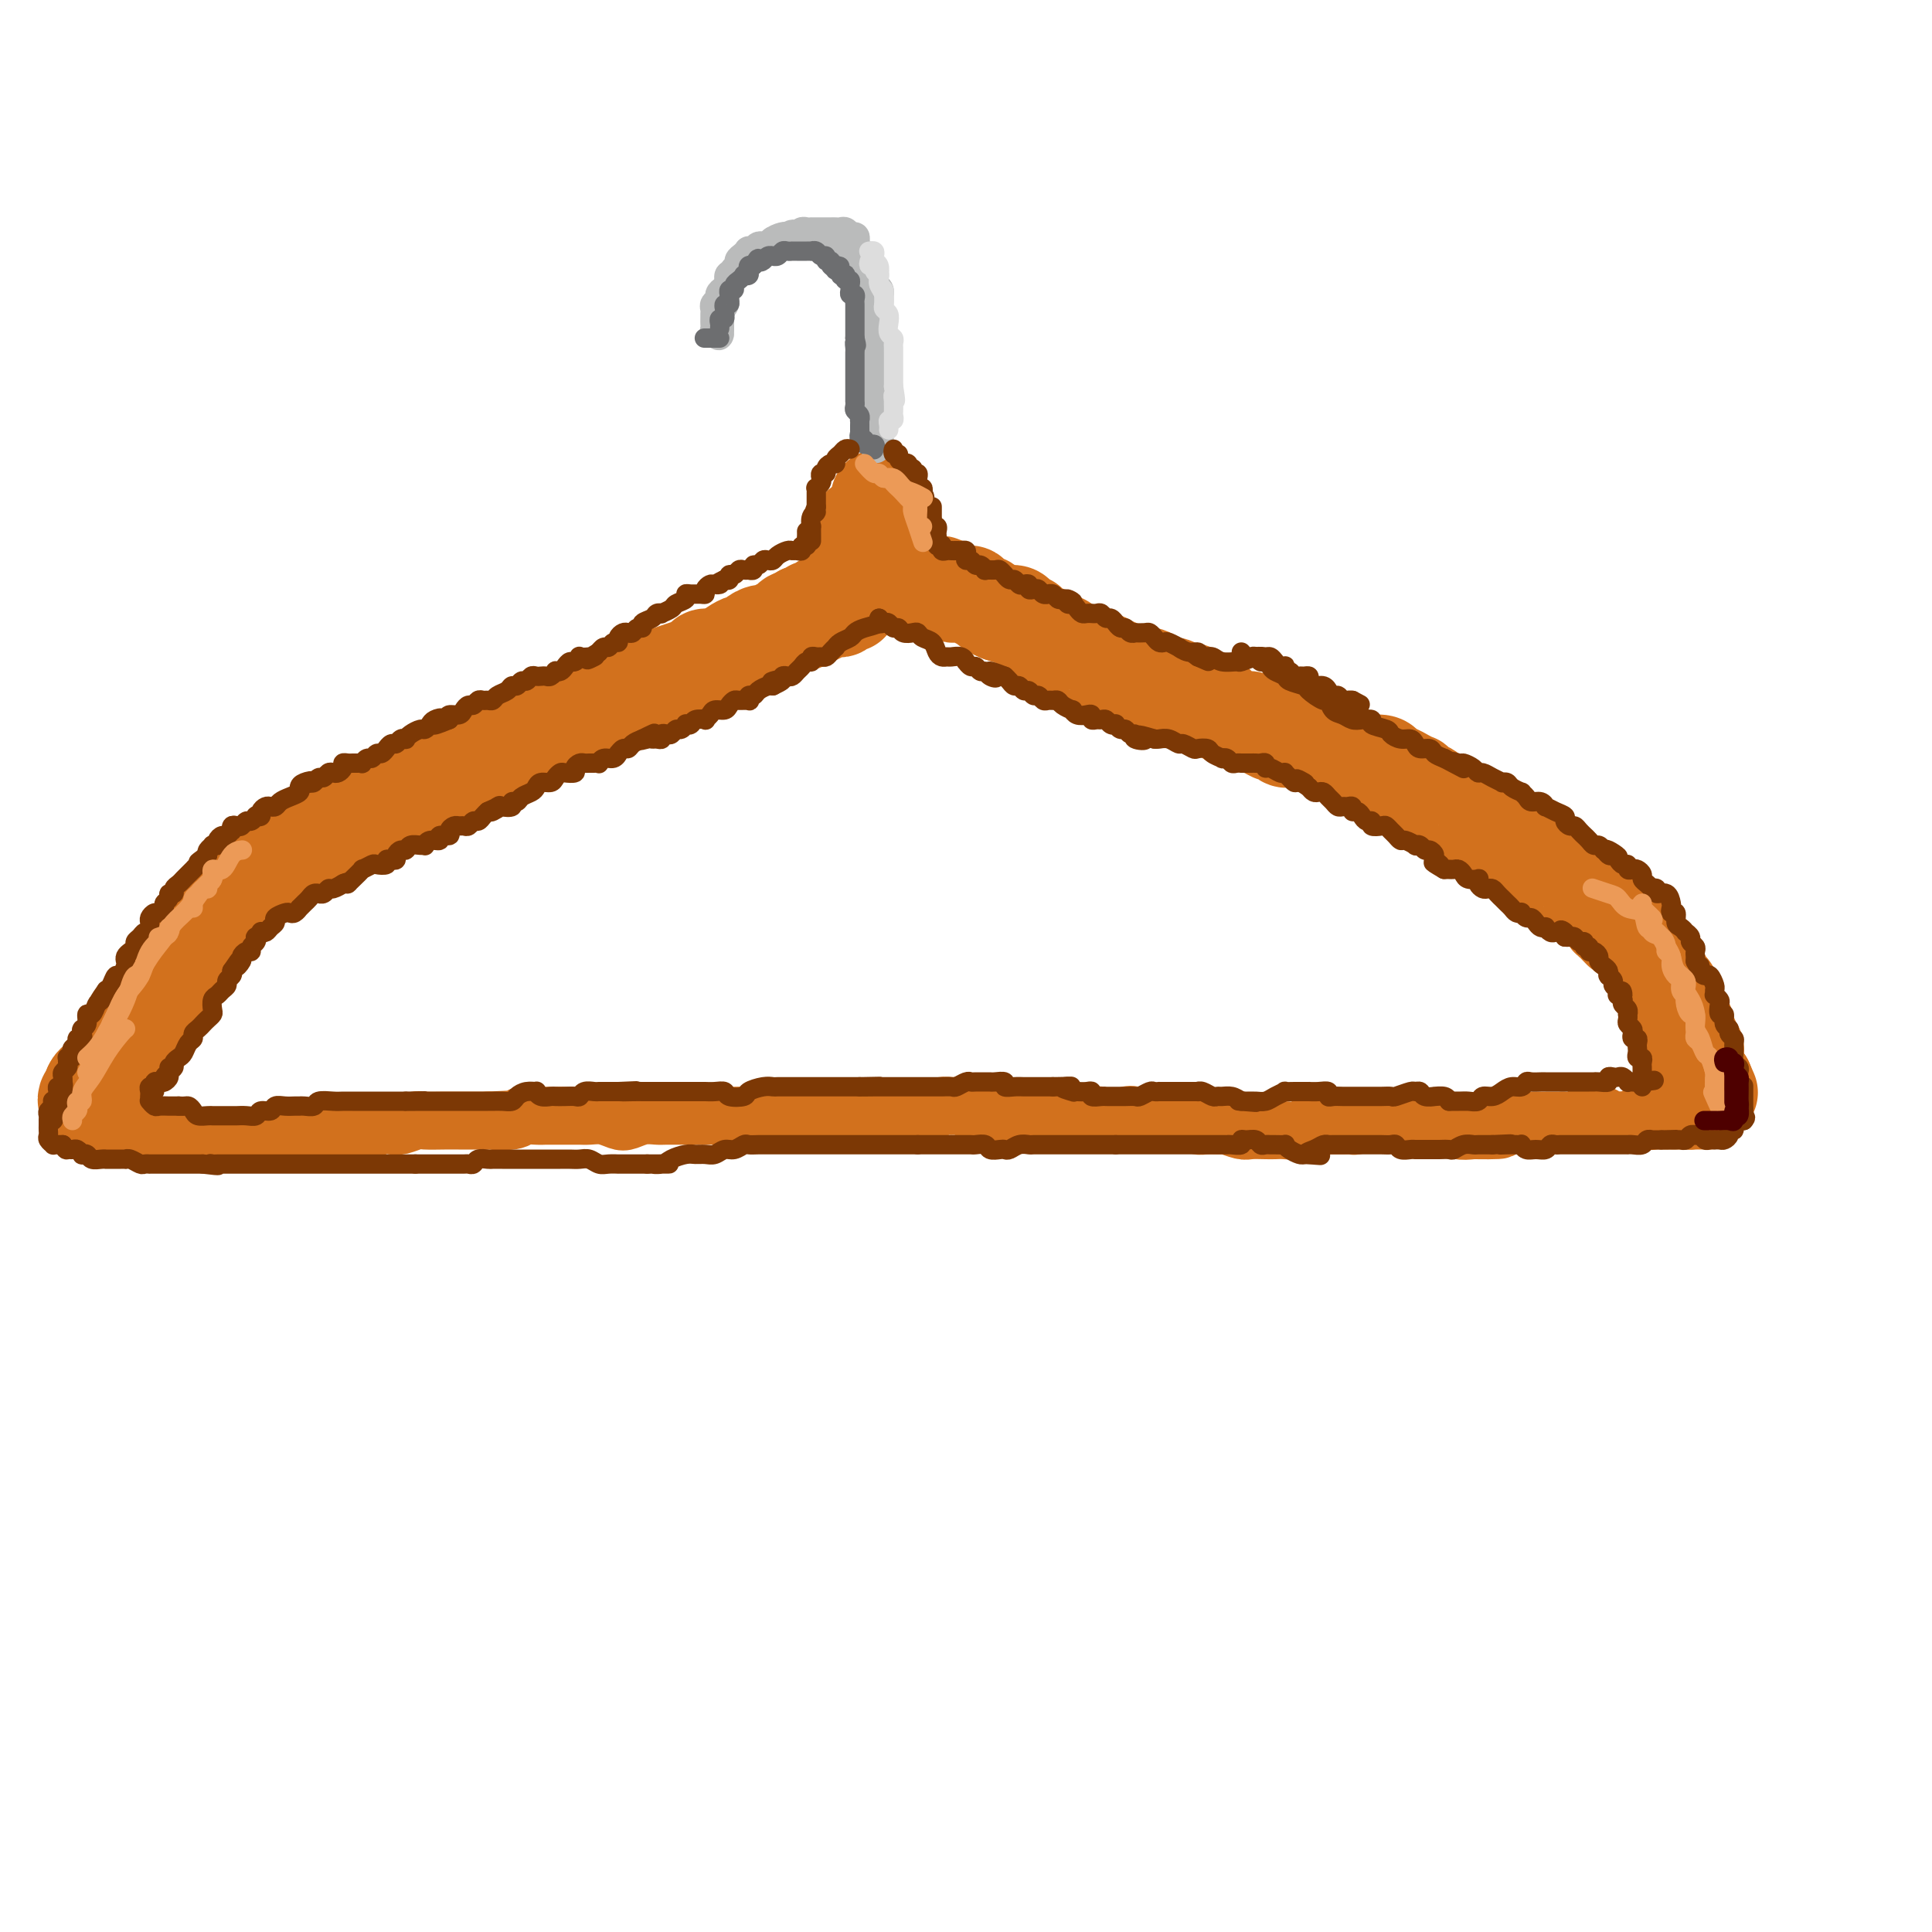 <svg viewBox='0 0 400 400' version='1.1' xmlns='http://www.w3.org/2000/svg' xmlns:xlink='http://www.w3.org/1999/xlink'><g fill='none' stroke='rgb(210,113,29)' stroke-width='20' stroke-linecap='round' stroke-linejoin='round'><path d='M176,125c-0.871,-0.114 -1.743,-0.228 -2,0c-0.257,0.228 0.100,0.797 0,1c-0.100,0.203 -0.658,0.040 -1,0c-0.342,-0.040 -0.469,0.042 -1,0c-0.531,-0.042 -1.466,-0.207 -2,0c-0.534,0.207 -0.668,0.787 -1,1c-0.332,0.213 -0.864,0.060 -1,0c-0.136,-0.060 0.122,-0.026 0,0c-0.122,0.026 -0.626,0.046 -1,0c-0.374,-0.046 -0.619,-0.156 -1,0c-0.381,0.156 -0.899,0.579 -1,1c-0.101,0.421 0.216,0.841 0,1c-0.216,0.159 -0.964,0.058 -1,0c-0.036,-0.058 0.638,-0.071 1,0c0.362,0.071 0.410,0.226 1,0c0.590,-0.226 1.721,-0.834 2,-1c0.279,-0.166 -0.294,0.110 0,0c0.294,-0.110 1.454,-0.607 2,-1c0.546,-0.393 0.476,-0.683 1,-1c0.524,-0.317 1.641,-0.662 2,-1c0.359,-0.338 -0.040,-0.668 0,-1c0.040,-0.332 0.520,-0.666 1,-1'/><path d='M174,123c1.349,-0.864 0.222,-0.024 0,0c-0.222,0.024 0.461,-0.767 1,-1c0.539,-0.233 0.933,0.091 1,0c0.067,-0.091 -0.193,-0.598 0,-1c0.193,-0.402 0.839,-0.698 1,-1c0.161,-0.302 -0.165,-0.609 0,-1c0.165,-0.391 0.819,-0.865 1,-1c0.181,-0.135 -0.110,0.070 0,0c0.110,-0.070 0.622,-0.414 1,-1c0.378,-0.586 0.623,-1.414 1,-2c0.377,-0.586 0.886,-0.931 1,-1c0.114,-0.069 -0.165,0.136 0,0c0.165,-0.136 0.776,-0.615 1,-1c0.224,-0.385 0.060,-0.678 0,-1c-0.060,-0.322 -0.016,-0.674 0,-1c0.016,-0.326 0.004,-0.626 0,-1c-0.004,-0.374 -0.001,-0.821 0,-1c0.001,-0.179 0.000,-0.089 0,0c-0.000,0.089 -0.000,0.178 0,0c0.000,-0.178 0.000,-0.622 0,-1c-0.000,-0.378 -0.000,-0.689 0,-1c0.000,-0.311 0.000,-0.622 0,-1c-0.000,-0.378 -0.000,-0.822 0,-1c0.000,-0.178 0.000,-0.089 0,0'/><path d='M182,105c0.000,-1.392 0.000,-0.871 0,-1c-0.000,-0.129 -0.000,-0.907 0,-1c0.000,-0.093 0.000,0.500 0,1c-0.000,0.500 -0.000,0.907 0,1c0.000,0.093 0.000,-0.130 0,0c-0.000,0.130 -0.000,0.612 0,1c0.000,0.388 0.000,0.681 0,1c-0.000,0.319 -0.000,0.663 0,1c0.000,0.337 0.001,0.667 0,1c-0.001,0.333 -0.004,0.667 0,1c0.004,0.333 0.015,0.663 0,1c-0.015,0.337 -0.057,0.682 0,1c0.057,0.318 0.211,0.611 0,1c-0.211,0.389 -0.788,0.874 -1,1c-0.212,0.126 -0.061,-0.107 0,0c0.061,0.107 0.030,0.553 0,1'/><path d='M181,115c-0.317,1.730 -0.611,1.055 -1,1c-0.389,-0.055 -0.875,0.511 -1,1c-0.125,0.489 0.111,0.901 0,1c-0.111,0.099 -0.569,-0.114 -1,0c-0.431,0.114 -0.837,0.557 -1,1c-0.163,0.443 -0.085,0.888 0,1c0.085,0.112 0.177,-0.110 0,0c-0.177,0.110 -0.621,0.550 -1,1c-0.379,0.450 -0.692,0.908 -1,1c-0.308,0.092 -0.611,-0.183 -1,0c-0.389,0.183 -0.863,0.824 -1,1c-0.137,0.176 0.065,-0.111 0,0c-0.065,0.111 -0.395,0.622 -1,1c-0.605,0.378 -1.486,0.623 -2,1c-0.514,0.377 -0.663,0.884 -1,1c-0.337,0.116 -0.864,-0.161 -1,0c-0.136,0.161 0.118,0.760 0,1c-0.118,0.240 -0.609,0.119 -1,0c-0.391,-0.119 -0.682,-0.238 -1,0c-0.318,0.238 -0.663,0.833 -1,1c-0.337,0.167 -0.667,-0.095 -1,0c-0.333,0.095 -0.669,0.547 -1,1c-0.331,0.453 -0.656,0.909 -1,1c-0.344,0.091 -0.708,-0.182 -1,0c-0.292,0.182 -0.511,0.818 -1,1c-0.489,0.182 -1.248,-0.092 -2,0c-0.752,0.092 -1.497,0.550 -2,1c-0.503,0.450 -0.764,0.894 -1,1c-0.236,0.106 -0.448,-0.125 -1,0c-0.552,0.125 -1.443,0.607 -2,1c-0.557,0.393 -0.778,0.696 -1,1'/><path d='M151,135c-5.063,3.317 -2.721,1.610 -2,1c0.721,-0.610 -0.179,-0.122 -1,0c-0.821,0.122 -1.561,-0.121 -2,0c-0.439,0.121 -0.575,0.606 -1,1c-0.425,0.394 -1.139,0.697 -2,1c-0.861,0.303 -1.868,0.605 -3,1c-1.132,0.395 -2.390,0.883 -3,1c-0.610,0.117 -0.571,-0.137 -1,0c-0.429,0.137 -1.324,0.666 -2,1c-0.676,0.334 -1.132,0.474 -2,1c-0.868,0.526 -2.148,1.437 -3,2c-0.852,0.563 -1.276,0.776 -2,1c-0.724,0.224 -1.749,0.459 -3,1c-1.251,0.541 -2.729,1.388 -4,2c-1.271,0.612 -2.334,0.990 -3,1c-0.666,0.010 -0.933,-0.347 -2,0c-1.067,0.347 -2.933,1.397 -4,2c-1.067,0.603 -1.336,0.760 -2,1c-0.664,0.240 -1.725,0.565 -3,1c-1.275,0.435 -2.764,0.981 -4,2c-1.236,1.019 -2.218,2.510 -3,3c-0.782,0.490 -1.365,-0.022 -2,0c-0.635,0.022 -1.322,0.580 -2,1c-0.678,0.420 -1.345,0.704 -2,1c-0.655,0.296 -1.296,0.604 -2,1c-0.704,0.396 -1.469,0.878 -2,1c-0.531,0.122 -0.829,-0.118 -1,0c-0.171,0.118 -0.217,0.592 -1,1c-0.783,0.408 -2.303,0.748 -3,1c-0.697,0.252 -0.572,0.414 -1,1c-0.428,0.586 -1.408,1.596 -2,2c-0.592,0.404 -0.796,0.202 -1,0'/><path d='M80,167c-11.346,4.918 -4.210,1.213 -2,0c2.210,-1.213 -0.506,0.067 -2,1c-1.494,0.933 -1.765,1.520 -2,2c-0.235,0.480 -0.434,0.853 -1,1c-0.566,0.147 -1.498,0.068 -2,0c-0.502,-0.068 -0.572,-0.124 -1,0c-0.428,0.124 -1.213,0.428 -2,1c-0.787,0.572 -1.576,1.414 -2,2c-0.424,0.586 -0.485,0.917 -1,1c-0.515,0.083 -1.485,-0.084 -2,0c-0.515,0.084 -0.575,0.417 -1,1c-0.425,0.583 -1.213,1.417 -2,2c-0.787,0.583 -1.572,0.916 -2,1c-0.428,0.084 -0.500,-0.079 -1,0c-0.500,0.079 -1.428,0.401 -2,1c-0.572,0.599 -0.788,1.474 -1,2c-0.212,0.526 -0.419,0.705 -1,1c-0.581,0.295 -1.535,0.708 -2,1c-0.465,0.292 -0.439,0.462 -1,1c-0.561,0.538 -1.709,1.443 -2,2c-0.291,0.557 0.274,0.765 0,1c-0.274,0.235 -1.386,0.496 -2,1c-0.614,0.504 -0.728,1.251 -1,2c-0.272,0.749 -0.702,1.500 -1,2c-0.298,0.500 -0.465,0.749 -1,1c-0.535,0.251 -1.439,0.504 -2,1c-0.561,0.496 -0.779,1.236 -1,2c-0.221,0.764 -0.444,1.552 -1,2c-0.556,0.448 -1.445,0.557 -2,1c-0.555,0.443 -0.778,1.222 -1,2'/><path d='M36,202c-3.427,3.673 -1.496,1.354 -1,1c0.496,-0.354 -0.443,1.256 -1,2c-0.557,0.744 -0.730,0.623 -1,1c-0.270,0.377 -0.635,1.252 -1,2c-0.365,0.748 -0.728,1.370 -1,2c-0.272,0.630 -0.451,1.268 -1,2c-0.549,0.732 -1.467,1.558 -2,2c-0.533,0.442 -0.682,0.498 -1,1c-0.318,0.502 -0.806,1.448 -1,2c-0.194,0.552 -0.093,0.711 0,1c0.093,0.289 0.179,0.708 0,1c-0.179,0.292 -0.622,0.457 -1,1c-0.378,0.543 -0.693,1.465 -1,2c-0.307,0.535 -0.608,0.682 -1,1c-0.392,0.318 -0.874,0.807 -1,1c-0.126,0.193 0.106,0.089 0,0c-0.106,-0.089 -0.549,-0.165 -1,0c-0.451,0.165 -0.909,0.571 -1,1c-0.091,0.429 0.185,0.883 0,1c-0.185,0.117 -0.830,-0.101 -1,0c-0.170,0.101 0.137,0.522 0,1c-0.137,0.478 -0.717,1.015 -1,1c-0.283,-0.015 -0.268,-0.581 0,-1c0.268,-0.419 0.791,-0.691 1,-1c0.209,-0.309 0.105,-0.654 0,-1'/><path d='M19,225c0.334,-0.705 0.671,-0.966 1,-1c0.329,-0.034 0.652,0.159 1,0c0.348,-0.159 0.720,-0.670 1,-1c0.280,-0.330 0.467,-0.480 1,-1c0.533,-0.520 1.413,-1.409 2,-2c0.587,-0.591 0.882,-0.883 1,-1c0.118,-0.117 0.059,-0.058 0,0'/><path d='M178,110c-0.121,-0.399 -0.243,-0.797 0,-1c0.243,-0.203 0.850,-0.209 1,0c0.150,0.209 -0.156,0.634 0,1c0.156,0.366 0.774,0.672 1,1c0.226,0.328 0.060,0.679 0,1c-0.060,0.321 -0.013,0.611 0,1c0.013,0.389 -0.007,0.878 0,1c0.007,0.122 0.039,-0.121 0,0c-0.039,0.121 -0.151,0.606 0,1c0.151,0.394 0.565,0.698 1,1c0.435,0.302 0.891,0.602 1,1c0.109,0.398 -0.130,0.894 0,1c0.130,0.106 0.627,-0.178 1,0c0.373,0.178 0.621,0.818 1,1c0.379,0.182 0.888,-0.095 1,0c0.112,0.095 -0.173,0.561 0,1c0.173,0.439 0.806,0.850 1,1c0.194,0.150 -0.050,0.040 0,0c0.050,-0.040 0.395,-0.008 1,0c0.605,0.008 1.472,-0.008 2,0c0.528,0.008 0.719,0.041 1,0c0.281,-0.041 0.652,-0.154 1,0c0.348,0.154 0.674,0.577 1,1'/><path d='M182,118c0.024,0.105 0.048,0.210 0,0c-0.048,-0.210 -0.167,-0.736 0,-1c0.167,-0.264 0.622,-0.268 1,0c0.378,0.268 0.679,0.806 1,1c0.321,0.194 0.662,0.042 1,0c0.338,-0.042 0.673,0.026 1,0c0.327,-0.026 0.647,-0.147 1,0c0.353,0.147 0.739,0.561 1,1c0.261,0.439 0.399,0.902 1,1c0.601,0.098 1.667,-0.170 2,0c0.333,0.170 -0.065,0.777 0,1c0.065,0.223 0.595,0.063 1,0c0.405,-0.063 0.686,-0.027 1,0c0.314,0.027 0.662,0.046 1,0c0.338,-0.046 0.668,-0.156 1,0c0.332,0.156 0.666,0.578 1,1c0.334,0.422 0.667,0.844 1,1c0.333,0.156 0.665,0.044 1,0c0.335,-0.044 0.672,-0.022 1,0c0.328,0.022 0.648,0.044 1,0c0.352,-0.044 0.738,-0.152 1,0c0.262,0.152 0.402,0.566 1,1c0.598,0.434 1.655,0.890 2,1c0.345,0.110 -0.023,-0.124 0,0c0.023,0.124 0.435,0.607 1,1c0.565,0.393 1.282,0.697 2,1'/><path d='M207,127c4.123,1.389 1.931,0.362 1,0c-0.931,-0.362 -0.599,-0.060 0,0c0.599,0.060 1.466,-0.124 2,0c0.534,0.124 0.734,0.554 1,1c0.266,0.446 0.596,0.908 1,1c0.404,0.092 0.882,-0.187 1,0c0.118,0.187 -0.123,0.839 0,1c0.123,0.161 0.610,-0.168 1,0c0.390,0.168 0.682,0.834 1,1c0.318,0.166 0.663,-0.166 1,0c0.337,0.166 0.667,0.832 1,1c0.333,0.168 0.667,-0.163 1,0c0.333,0.163 0.663,0.818 1,1c0.337,0.182 0.682,-0.109 1,0c0.318,0.109 0.609,0.618 1,1c0.391,0.382 0.883,0.639 1,1c0.117,0.361 -0.141,0.828 0,1c0.141,0.172 0.682,0.050 1,0c0.318,-0.050 0.414,-0.027 1,0c0.586,0.027 1.663,0.059 2,0c0.337,-0.059 -0.064,-0.208 0,0c0.064,0.208 0.595,0.773 1,1c0.405,0.227 0.686,0.116 1,0c0.314,-0.116 0.661,-0.238 1,0c0.339,0.238 0.668,0.834 1,1c0.332,0.166 0.666,-0.099 1,0c0.334,0.099 0.667,0.563 1,1c0.333,0.437 0.667,0.849 1,1c0.333,0.151 0.667,0.043 1,0c0.333,-0.043 0.667,-0.022 1,0'/><path d='M235,140c4.448,2.029 1.570,0.600 1,0c-0.570,-0.600 1.170,-0.371 2,0c0.830,0.371 0.751,0.883 1,1c0.249,0.117 0.825,-0.161 1,0c0.175,0.161 -0.053,0.760 0,1c0.053,0.240 0.386,0.119 1,0c0.614,-0.119 1.509,-0.238 2,0c0.491,0.238 0.578,0.833 1,1c0.422,0.167 1.177,-0.095 2,0c0.823,0.095 1.712,0.546 2,1c0.288,0.454 -0.025,0.909 0,1c0.025,0.091 0.388,-0.183 1,0c0.612,0.183 1.473,0.823 2,1c0.527,0.177 0.718,-0.110 1,0c0.282,0.110 0.653,0.618 1,1c0.347,0.382 0.671,0.638 1,1c0.329,0.362 0.665,0.828 1,1c0.335,0.172 0.671,0.049 1,0c0.329,-0.049 0.653,-0.023 1,0c0.347,0.023 0.718,0.044 1,0c0.282,-0.044 0.475,-0.151 1,0c0.525,0.151 1.384,0.561 2,1c0.616,0.439 0.991,0.906 1,1c0.009,0.094 -0.348,-0.185 0,0c0.348,0.185 1.402,0.834 2,1c0.598,0.166 0.741,-0.153 1,0c0.259,0.153 0.633,0.776 1,1c0.367,0.224 0.727,0.050 1,0c0.273,-0.050 0.458,0.025 1,0c0.542,-0.025 1.441,-0.150 2,0c0.559,0.150 0.780,0.575 1,1'/><path d='M271,154c5.687,2.183 1.904,0.642 1,0c-0.904,-0.642 1.071,-0.383 2,0c0.929,0.383 0.812,0.890 1,1c0.188,0.110 0.683,-0.177 1,0c0.317,0.177 0.457,0.818 1,1c0.543,0.182 1.489,-0.095 2,0c0.511,0.095 0.589,0.561 1,1c0.411,0.439 1.157,0.853 2,1c0.843,0.147 1.784,0.029 2,0c0.216,-0.029 -0.294,0.030 0,0c0.294,-0.030 1.391,-0.149 2,0c0.609,0.149 0.731,0.566 1,1c0.269,0.434 0.684,0.886 1,1c0.316,0.114 0.531,-0.110 1,0c0.469,0.110 1.190,0.553 2,1c0.810,0.447 1.709,0.897 2,1c0.291,0.103 -0.025,-0.140 0,0c0.025,0.140 0.392,0.665 1,1c0.608,0.335 1.459,0.481 2,1c0.541,0.519 0.774,1.410 1,2c0.226,0.590 0.446,0.879 1,1c0.554,0.121 1.444,0.074 2,0c0.556,-0.074 0.779,-0.173 1,0c0.221,0.173 0.440,0.620 1,1c0.560,0.380 1.459,0.694 2,1c0.541,0.306 0.722,0.603 1,1c0.278,0.397 0.652,0.894 1,1c0.348,0.106 0.671,-0.178 1,0c0.329,0.178 0.666,0.817 1,1c0.334,0.183 0.667,-0.091 1,0c0.333,0.091 0.667,0.545 1,1'/><path d='M310,173c3.799,2.333 1.796,1.164 1,1c-0.796,-0.164 -0.387,0.677 0,1c0.387,0.323 0.751,0.129 1,0c0.249,-0.129 0.381,-0.193 1,0c0.619,0.193 1.724,0.643 2,1c0.276,0.357 -0.277,0.621 0,1c0.277,0.379 1.384,0.872 2,1c0.616,0.128 0.743,-0.110 1,0c0.257,0.110 0.646,0.569 1,1c0.354,0.431 0.672,0.835 1,1c0.328,0.165 0.664,0.090 1,0c0.336,-0.090 0.671,-0.197 1,0c0.329,0.197 0.651,0.697 1,1c0.349,0.303 0.723,0.410 1,1c0.277,0.590 0.456,1.664 1,2c0.544,0.336 1.454,-0.065 2,0c0.546,0.065 0.728,0.595 1,1c0.272,0.405 0.633,0.686 1,1c0.367,0.314 0.741,0.660 1,1c0.259,0.340 0.402,0.673 1,1c0.598,0.327 1.651,0.647 2,1c0.349,0.353 -0.005,0.737 0,1c0.005,0.263 0.368,0.403 1,1c0.632,0.597 1.531,1.652 2,2c0.469,0.348 0.508,-0.010 1,0c0.492,0.010 1.438,0.388 2,1c0.562,0.612 0.742,1.460 1,2c0.258,0.540 0.595,0.774 1,1c0.405,0.226 0.878,0.446 1,1c0.122,0.554 -0.108,1.444 0,2c0.108,0.556 0.554,0.778 1,1'/><path d='M343,201c0.802,1.202 0.806,0.706 1,1c0.194,0.294 0.578,1.379 1,2c0.422,0.621 0.883,0.777 1,1c0.117,0.223 -0.108,0.511 0,1c0.108,0.489 0.551,1.178 1,2c0.449,0.822 0.904,1.778 1,2c0.096,0.222 -0.166,-0.291 0,0c0.166,0.291 0.762,1.388 1,2c0.238,0.612 0.120,0.741 0,1c-0.120,0.259 -0.242,0.647 0,1c0.242,0.353 0.849,0.672 1,1c0.151,0.328 -0.156,0.664 0,1c0.156,0.336 0.773,0.671 1,1c0.227,0.329 0.065,0.651 0,1c-0.065,0.349 -0.031,0.725 0,1c0.031,0.275 0.060,0.451 0,1c-0.060,0.549 -0.209,1.472 0,2c0.209,0.528 0.774,0.661 1,1c0.226,0.339 0.112,0.885 0,1c-0.112,0.115 -0.222,-0.200 0,0c0.222,0.200 0.778,0.914 1,1c0.222,0.086 0.111,-0.457 0,-1'/><path d='M353,224c1.667,3.833 0.833,1.917 0,0'/></g>
<g fill='none' stroke='rgb(210,113,29)' stroke-width='12' stroke-linecap='round' stroke-linejoin='round'><path d='M22,224c0.006,0.391 0.013,0.782 0,1c-0.013,0.218 -0.045,0.261 0,0c0.045,-0.261 0.167,-0.828 0,-1c-0.167,-0.172 -0.623,0.049 -1,0c-0.377,-0.049 -0.675,-0.368 -1,0c-0.325,0.368 -0.675,1.422 -1,2c-0.325,0.578 -0.623,0.680 -1,1c-0.377,0.320 -0.833,0.859 -1,1c-0.167,0.141 -0.045,-0.116 0,0c0.045,0.116 0.012,0.604 0,1c-0.012,0.396 -0.004,0.698 0,1c0.004,0.302 0.004,0.603 0,1c-0.004,0.397 -0.012,0.891 0,1c0.012,0.109 0.045,-0.167 0,0c-0.045,0.167 -0.167,0.777 0,1c0.167,0.223 0.623,0.060 1,0c0.377,-0.060 0.674,-0.016 1,0c0.326,0.016 0.681,0.004 1,0c0.319,-0.004 0.601,-0.001 1,0c0.399,0.001 0.914,0.001 1,0c0.086,-0.001 -0.258,-0.001 0,0c0.258,0.001 1.120,0.004 2,0c0.880,-0.004 1.780,-0.016 2,0c0.220,0.016 -0.241,0.061 0,0c0.241,-0.061 1.183,-0.226 2,0c0.817,0.226 1.508,0.844 2,1c0.492,0.156 0.786,-0.150 1,0c0.214,0.150 0.347,0.757 1,1c0.653,0.243 1.827,0.121 3,0'/><path d='M35,235c2.601,0.249 1.103,-0.130 1,0c-0.103,0.130 1.190,0.767 2,1c0.810,0.233 1.138,0.063 2,0c0.862,-0.063 2.257,-0.017 3,0c0.743,0.017 0.832,0.005 1,0c0.168,-0.005 0.415,-0.001 1,0c0.585,0.001 1.507,0.001 2,0c0.493,-0.001 0.556,-0.004 1,0c0.444,0.004 1.270,0.015 2,0c0.730,-0.015 1.363,-0.057 2,0c0.637,0.057 1.276,0.211 2,0c0.724,-0.211 1.531,-0.789 2,-1c0.469,-0.211 0.600,-0.057 1,0c0.400,0.057 1.070,0.015 2,0c0.930,-0.015 2.121,-0.003 3,0c0.879,0.003 1.447,-0.003 2,0c0.553,0.003 1.092,0.016 2,0c0.908,-0.016 2.186,-0.061 3,0c0.814,0.061 1.163,0.226 2,0c0.837,-0.226 2.163,-0.844 3,-1c0.837,-0.156 1.187,0.151 2,0c0.813,-0.151 2.089,-0.758 3,-1c0.911,-0.242 1.458,-0.117 2,0c0.542,0.117 1.080,0.228 2,0c0.920,-0.228 2.223,-0.793 3,-1c0.777,-0.207 1.029,-0.055 2,0c0.971,0.055 2.662,0.015 4,0c1.338,-0.015 2.322,-0.004 3,0c0.678,0.004 1.051,0.001 2,0c0.949,-0.001 2.475,-0.001 4,0'/><path d='M101,232c10.503,-0.480 3.759,-0.181 2,0c-1.759,0.181 1.467,0.245 3,0c1.533,-0.245 1.373,-0.798 2,-1c0.627,-0.202 2.041,-0.054 3,0c0.959,0.054 1.464,0.015 2,0c0.536,-0.015 1.105,-0.005 2,0c0.895,0.005 2.116,0.005 3,0c0.884,-0.005 1.429,-0.014 2,0c0.571,0.014 1.167,0.053 2,0c0.833,-0.053 1.904,-0.196 3,0c1.096,0.196 2.218,0.732 3,1c0.782,0.268 1.226,0.268 2,0c0.774,-0.268 1.879,-0.804 3,-1c1.121,-0.196 2.259,-0.053 3,0c0.741,0.053 1.086,0.014 2,0c0.914,-0.014 2.397,-0.004 3,0c0.603,0.004 0.324,0.001 1,0c0.676,-0.001 2.305,-0.001 3,0c0.695,0.001 0.456,0.001 1,0c0.544,-0.001 1.873,-0.004 3,0c1.127,0.004 2.054,0.014 3,0c0.946,-0.014 1.911,-0.053 3,0c1.089,0.053 2.303,0.196 3,0c0.697,-0.196 0.877,-0.732 2,-1c1.123,-0.268 3.187,-0.268 4,0c0.813,0.268 0.374,0.804 1,1c0.626,0.196 2.317,0.053 3,0c0.683,-0.053 0.358,-0.014 1,0c0.642,0.014 2.250,0.004 3,0c0.750,-0.004 0.643,-0.001 1,0c0.357,0.001 1.179,0.001 2,0'/><path d='M175,231c11.810,-0.156 4.333,-0.046 2,0c-2.333,0.046 0.476,0.026 2,0c1.524,-0.026 1.763,-0.060 2,0c0.237,0.060 0.472,0.212 1,0c0.528,-0.212 1.349,-0.788 2,-1c0.651,-0.212 1.133,-0.061 2,0c0.867,0.061 2.119,0.031 3,0c0.881,-0.031 1.391,-0.061 2,0c0.609,0.061 1.318,0.215 2,0c0.682,-0.215 1.338,-0.800 2,-1c0.662,-0.200 1.331,-0.015 2,0c0.669,0.015 1.338,-0.140 2,0c0.662,0.140 1.318,0.573 2,1c0.682,0.427 1.390,0.846 2,1c0.610,0.154 1.121,0.041 2,0c0.879,-0.041 2.126,-0.011 3,0c0.874,0.011 1.374,0.003 2,0c0.626,-0.003 1.379,-0.001 2,0c0.621,0.001 1.111,0.000 2,0c0.889,-0.000 2.178,0.000 3,0c0.822,-0.000 1.179,-0.001 2,0c0.821,0.001 2.108,0.004 3,0c0.892,-0.004 1.390,-0.014 2,0c0.610,0.014 1.332,0.053 2,0c0.668,-0.053 1.281,-0.197 2,0c0.719,0.197 1.543,0.736 2,1c0.457,0.264 0.545,0.253 1,0c0.455,-0.253 1.277,-0.748 2,-1c0.723,-0.252 1.349,-0.260 2,0c0.651,0.260 1.329,0.789 2,1c0.671,0.211 1.336,0.106 2,0'/><path d='M239,232c9.949,0.156 2.822,0.046 1,0c-1.822,-0.046 1.660,-0.026 3,0c1.340,0.026 0.538,0.060 1,0c0.462,-0.060 2.188,-0.213 3,0c0.812,0.213 0.711,0.793 1,1c0.289,0.207 0.968,0.041 2,0c1.032,-0.041 2.416,0.041 3,0c0.584,-0.041 0.369,-0.207 1,0c0.631,0.207 2.107,0.787 3,1c0.893,0.213 1.202,0.058 2,0c0.798,-0.058 2.085,-0.019 3,0c0.915,0.019 1.457,0.019 2,0c0.543,-0.019 1.085,-0.058 2,0c0.915,0.058 2.202,0.212 3,0c0.798,-0.212 1.107,-0.789 2,-1c0.893,-0.211 2.370,-0.055 3,0c0.630,0.055 0.414,0.011 1,0c0.586,-0.011 1.973,0.011 3,0c1.027,-0.011 1.693,-0.057 2,0c0.307,0.057 0.255,0.215 1,0c0.745,-0.215 2.288,-0.804 3,-1c0.712,-0.196 0.594,-0.000 1,0c0.406,0.000 1.335,-0.196 2,0c0.665,0.196 1.065,0.785 2,1c0.935,0.215 2.404,0.057 3,0c0.596,-0.057 0.319,-0.011 1,0c0.681,0.011 2.321,-0.011 3,0c0.679,0.011 0.399,0.054 1,0c0.601,-0.054 2.085,-0.207 3,0c0.915,0.207 1.261,0.773 2,1c0.739,0.227 1.869,0.113 3,0'/><path d='M305,234c10.495,0.144 3.733,-0.497 2,-1c-1.733,-0.503 1.562,-0.867 3,-1c1.438,-0.133 1.018,-0.036 1,0c-0.018,0.036 0.366,0.010 1,0c0.634,-0.010 1.517,-0.003 2,0c0.483,0.003 0.567,0.001 1,0c0.433,-0.001 1.215,-0.000 2,0c0.785,0.000 1.571,-0.000 2,0c0.429,0.000 0.499,0.001 1,0c0.501,-0.001 1.432,-0.004 2,0c0.568,0.004 0.772,0.015 1,0c0.228,-0.015 0.481,-0.056 1,0c0.519,0.056 1.305,0.210 2,0c0.695,-0.210 1.300,-0.785 2,-1c0.700,-0.215 1.496,-0.072 2,0c0.504,0.072 0.716,0.072 1,0c0.284,-0.072 0.638,-0.214 1,0c0.362,0.214 0.731,0.786 1,1c0.269,0.214 0.438,0.070 1,0c0.562,-0.070 1.518,-0.068 2,0c0.482,0.068 0.492,0.200 1,0c0.508,-0.200 1.516,-0.733 2,-1c0.484,-0.267 0.444,-0.268 1,0c0.556,0.268 1.707,0.804 2,1c0.293,0.196 -0.272,0.053 0,0c0.272,-0.053 1.382,-0.014 2,0c0.618,0.014 0.746,0.004 1,0c0.254,-0.004 0.635,-0.001 1,0c0.365,0.001 0.714,0.000 1,0c0.286,-0.000 0.510,-0.000 1,0c0.490,0.000 1.245,0.000 2,0'/><path d='M350,232c7.201,-0.309 2.704,-0.083 1,0c-1.704,0.083 -0.614,0.022 0,0c0.614,-0.022 0.752,-0.006 1,0c0.248,0.006 0.605,0.002 1,0c0.395,-0.002 0.827,-0.000 1,0c0.173,0.000 0.086,0.000 0,0'/></g>
<g fill='none' stroke='rgb(186,187,187)' stroke-width='6' stroke-linecap='round' stroke-linejoin='round'><path d='M181,92c-0.000,0.066 -0.000,0.131 0,0c0.000,-0.131 0.000,-0.459 0,-1c-0.000,-0.541 -0.000,-1.296 0,-2c0.000,-0.704 0.000,-1.358 0,-2c-0.000,-0.642 -0.000,-1.272 0,-2c0.000,-0.728 0.000,-1.554 0,-2c-0.000,-0.446 -0.000,-0.511 0,-1c0.000,-0.489 0.000,-1.402 0,-2c-0.000,-0.598 -0.000,-0.880 0,-1c0.000,-0.120 0.000,-0.076 0,0c-0.000,0.076 -0.001,0.185 0,1c0.001,0.815 0.004,2.337 0,3c-0.004,0.663 -0.015,0.469 0,1c0.015,0.531 0.057,1.787 0,3c-0.057,1.213 -0.211,2.382 0,3c0.211,0.618 0.789,0.686 1,1c0.211,0.314 0.057,0.874 0,1c-0.057,0.126 -0.015,-0.182 0,-1c0.015,-0.818 0.004,-2.147 0,-3c-0.004,-0.853 -0.001,-1.229 0,-2c0.001,-0.771 0.000,-1.938 0,-3c-0.000,-1.062 -0.000,-2.018 0,-3c0.000,-0.982 0.000,-1.991 0,-3'/><path d='M182,77c0.155,-2.719 0.041,-2.016 0,-2c-0.041,0.016 -0.011,-0.655 0,-1c0.011,-0.345 0.003,-0.365 0,0c-0.003,0.365 -0.001,1.113 0,2c0.001,0.887 0.000,1.913 0,3c-0.000,1.087 -0.000,2.237 0,3c0.000,0.763 0.000,1.141 0,2c-0.000,0.859 -0.000,2.201 0,3c0.000,0.799 0.000,1.056 0,1c-0.000,-0.056 -0.000,-0.425 0,-1c0.000,-0.575 0.000,-1.358 0,-2c-0.000,-0.642 -0.000,-1.145 0,-2c0.000,-0.855 0.000,-2.061 0,-3c-0.000,-0.939 -0.000,-1.610 0,-2c0.000,-0.390 0.000,-0.500 0,-1c-0.000,-0.500 -0.000,-1.391 0,-2c0.000,-0.609 0.000,-0.936 0,-1c-0.000,-0.064 -0.000,0.137 0,0c0.000,-0.137 0.000,-0.610 0,-1c-0.000,-0.390 -0.000,-0.696 0,-1c0.000,-0.304 0.000,-0.606 0,-1c-0.000,-0.394 -0.000,-0.879 0,-1c0.000,-0.121 0.000,0.121 0,0c0.000,-0.121 -0.000,-0.606 0,-1c0.000,-0.394 0.000,-0.697 0,-1'/><path d='M182,68c0.000,-3.122 0.000,-1.428 0,-1c-0.000,0.428 -0.000,-0.409 0,-1c0.000,-0.591 0.000,-0.937 0,-1c-0.000,-0.063 -0.000,0.156 0,0c0.000,-0.156 0.001,-0.686 0,-1c-0.001,-0.314 -0.004,-0.413 0,-1c0.004,-0.587 0.016,-1.663 0,-2c-0.016,-0.337 -0.060,0.063 0,0c0.060,-0.063 0.223,-0.591 0,-1c-0.223,-0.409 -0.833,-0.701 -1,-1c-0.167,-0.299 0.109,-0.605 0,-1c-0.109,-0.395 -0.603,-0.879 -1,-1c-0.397,-0.121 -0.698,0.121 -1,0c-0.302,-0.121 -0.605,-0.606 -1,-1c-0.395,-0.394 -0.880,-0.698 -1,-1c-0.120,-0.302 0.127,-0.603 0,-1c-0.127,-0.397 -0.626,-0.890 -1,-1c-0.374,-0.110 -0.621,0.163 -1,0c-0.379,-0.163 -0.889,-0.762 -1,-1c-0.111,-0.238 0.178,-0.115 0,0c-0.178,0.115 -0.821,0.223 -1,0c-0.179,-0.223 0.107,-0.778 0,-1c-0.107,-0.222 -0.606,-0.112 -1,0c-0.394,0.112 -0.683,0.226 -1,0c-0.317,-0.226 -0.662,-0.793 -1,-1c-0.338,-0.207 -0.668,-0.056 -1,0c-0.332,0.056 -0.666,0.015 -1,0c-0.334,-0.015 -0.667,-0.004 -1,0c-0.333,0.004 -0.667,0.002 -1,0'/><path d='M166,50c-2.478,-1.238 -1.175,-0.332 -1,0c0.175,0.332 -0.780,0.089 -1,0c-0.220,-0.089 0.296,-0.025 0,0c-0.296,0.025 -1.403,0.010 -2,0c-0.597,-0.010 -0.685,-0.017 -1,0c-0.315,0.017 -0.858,0.056 -1,0c-0.142,-0.056 0.117,-0.207 0,0c-0.117,0.207 -0.610,0.774 -1,1c-0.390,0.226 -0.678,0.112 -1,0c-0.322,-0.112 -0.677,-0.223 -1,0c-0.323,0.223 -0.612,0.781 -1,1c-0.388,0.219 -0.873,0.100 -1,0c-0.127,-0.100 0.106,-0.182 0,0c-0.106,0.182 -0.549,0.627 -1,1c-0.451,0.373 -0.909,0.673 -1,1c-0.091,0.327 0.186,0.679 0,1c-0.186,0.321 -0.833,0.609 -1,1c-0.167,0.391 0.148,0.883 0,1c-0.148,0.117 -0.758,-0.142 -1,0c-0.242,0.142 -0.116,0.686 0,1c0.116,0.314 0.224,0.398 0,1c-0.224,0.602 -0.778,1.720 -1,2c-0.222,0.280 -0.112,-0.280 0,0c0.112,0.280 0.226,1.398 0,2c-0.226,0.602 -0.793,0.686 -1,1c-0.207,0.314 -0.056,0.858 0,1c0.056,0.142 0.015,-0.116 0,0c-0.015,0.116 -0.004,0.608 0,1c0.004,0.392 0.001,0.683 0,1c-0.001,0.317 -0.001,0.658 0,1'/><path d='M149,68c-0.558,2.379 0.047,1.328 0,1c-0.047,-0.328 -0.745,0.067 -1,0c-0.255,-0.067 -0.068,-0.595 0,-1c0.068,-0.405 0.017,-0.686 0,-1c-0.017,-0.314 -0.001,-0.662 0,-1c0.001,-0.338 -0.015,-0.668 0,-1c0.015,-0.332 0.059,-0.667 0,-1c-0.059,-0.333 -0.222,-0.665 0,-1c0.222,-0.335 0.829,-0.672 1,-1c0.171,-0.328 -0.095,-0.647 0,-1c0.095,-0.353 0.550,-0.738 1,-1c0.450,-0.262 0.894,-0.399 1,-1c0.106,-0.601 -0.126,-1.667 0,-2c0.126,-0.333 0.608,0.066 1,0c0.392,-0.066 0.693,-0.596 1,-1c0.307,-0.404 0.621,-0.683 1,-1c0.379,-0.317 0.822,-0.674 1,-1c0.178,-0.326 0.089,-0.622 0,-1c-0.089,-0.378 -0.179,-0.837 0,-1c0.179,-0.163 0.627,-0.029 1,0c0.373,0.029 0.673,-0.048 1,0c0.327,0.048 0.683,0.219 1,0c0.317,-0.219 0.596,-0.829 1,-1c0.404,-0.171 0.933,0.099 1,0c0.067,-0.099 -0.328,-0.565 0,-1c0.328,-0.435 1.379,-0.839 2,-1c0.621,-0.161 0.810,-0.081 1,0'/><path d='M163,49c1.786,-1.079 1.252,-0.275 1,0c-0.252,0.275 -0.221,0.021 0,0c0.221,-0.021 0.633,0.190 1,0c0.367,-0.190 0.690,-0.783 1,-1c0.310,-0.217 0.608,-0.058 1,0c0.392,0.058 0.879,0.016 1,0c0.121,-0.016 -0.122,-0.004 0,0c0.122,0.004 0.610,0.001 1,0c0.390,-0.001 0.682,0.000 1,0c0.318,-0.000 0.663,-0.001 1,0c0.337,0.001 0.668,0.004 1,0c0.332,-0.004 0.667,-0.016 1,0c0.333,0.016 0.664,0.060 1,0c0.336,-0.060 0.677,-0.224 1,0c0.323,0.224 0.626,0.834 1,1c0.374,0.166 0.817,-0.114 1,0c0.183,0.114 0.105,0.622 0,1c-0.105,0.378 -0.238,0.626 0,1c0.238,0.374 0.847,0.874 1,1c0.153,0.126 -0.151,-0.121 0,0c0.151,0.121 0.758,0.611 1,1c0.242,0.389 0.118,0.678 0,1c-0.118,0.322 -0.229,0.678 0,1c0.229,0.322 0.797,0.610 1,1c0.203,0.390 0.040,0.883 0,1c-0.040,0.117 0.042,-0.142 0,0c-0.042,0.142 -0.207,0.684 0,1c0.207,0.316 0.788,0.404 1,1c0.212,0.596 0.057,1.699 0,2c-0.057,0.301 -0.016,-0.200 0,0c0.016,0.200 0.008,1.100 0,2'/><path d='M181,63c0.928,2.495 0.249,1.232 0,1c-0.249,-0.232 -0.067,0.568 0,1c0.067,0.432 0.018,0.496 0,1c-0.018,0.504 -0.005,1.448 0,2c0.005,0.552 0.001,0.711 0,1c-0.001,0.289 -0.000,0.708 0,1c0.000,0.292 0.000,0.459 0,1c-0.000,0.541 -0.000,1.458 0,2c0.000,0.542 0.000,0.709 0,1c-0.000,0.291 -0.000,0.704 0,1c0.000,0.296 0.000,0.474 0,1c-0.000,0.526 -0.000,1.402 0,2c0.000,0.598 0.000,0.920 0,1c-0.000,0.080 -0.000,-0.081 0,0c0.000,0.081 0.000,0.403 0,1c-0.000,0.597 -0.000,1.469 0,2c0.000,0.531 0.000,0.720 0,1c-0.000,0.280 -0.000,0.653 0,1c0.000,0.347 0.000,0.670 0,1c-0.000,0.330 -0.000,0.666 0,1c0.000,0.334 0.000,0.667 0,1c-0.000,0.333 -0.000,0.667 0,1c0.000,0.333 0.000,0.664 0,1c-0.000,0.336 -0.000,0.676 0,1c0.000,0.324 0.000,0.633 0,1c0.000,0.367 0.000,0.791 0,1c0.000,0.209 0.000,0.203 0,0c0.000,-0.203 0.000,-0.601 0,-1'/><path d='M181,91c0.222,4.133 0.778,0.467 1,-1c0.222,-1.467 0.111,-0.733 0,0'/></g>
<g fill='none' stroke='rgb(109,110,112)' stroke-width='4' stroke-linecap='round' stroke-linejoin='round'><path d='M146,70c0.053,0.000 0.105,0.000 0,0c-0.105,0.000 -0.368,0.000 0,0c0.368,0.000 1.368,-0.000 2,0c0.632,0.000 0.895,0.000 1,0c0.105,0.000 0.053,0.000 0,0'/><path d='M149,68c0.030,-0.301 0.061,-0.602 0,-1c-0.061,-0.398 -0.212,-0.894 0,-1c0.212,-0.106 0.788,0.178 1,0c0.212,-0.178 0.061,-0.817 0,-1c-0.061,-0.183 -0.030,0.092 0,0c0.030,-0.092 0.061,-0.551 0,-1c-0.061,-0.449 -0.212,-0.890 0,-1c0.212,-0.110 0.788,0.110 1,0c0.212,-0.110 0.061,-0.551 0,-1c-0.061,-0.449 -0.031,-0.908 0,-1c0.031,-0.092 0.064,0.183 0,0c-0.064,-0.183 -0.223,-0.823 0,-1c0.223,-0.177 0.829,0.110 1,0c0.171,-0.110 -0.094,-0.617 0,-1c0.094,-0.383 0.547,-0.641 1,-1c0.453,-0.359 0.905,-0.818 1,-1c0.095,-0.182 -0.168,-0.087 0,0c0.168,0.087 0.767,0.168 1,0c0.233,-0.168 0.101,-0.584 0,-1c-0.101,-0.416 -0.172,-0.833 0,-1c0.172,-0.167 0.586,-0.083 1,0'/><path d='M156,55c1.260,-2.254 0.911,-1.389 1,-1c0.089,0.389 0.615,0.301 1,0c0.385,-0.301 0.628,-0.817 1,-1c0.372,-0.183 0.873,-0.035 1,0c0.127,0.035 -0.120,-0.043 0,0c0.120,0.043 0.606,0.208 1,0c0.394,-0.208 0.697,-0.788 1,-1c0.303,-0.212 0.606,-0.057 1,0c0.394,0.057 0.879,0.015 1,0c0.121,-0.015 -0.121,-0.004 0,0c0.121,0.004 0.606,0.001 1,0c0.394,-0.001 0.697,-0.001 1,0c0.303,0.001 0.606,0.004 1,0c0.394,-0.004 0.880,-0.016 1,0c0.120,0.016 -0.127,0.061 0,0c0.127,-0.061 0.626,-0.228 1,0c0.374,0.228 0.621,0.849 1,1c0.379,0.151 0.889,-0.170 1,0c0.111,0.170 -0.176,0.829 0,1c0.176,0.171 0.817,-0.146 1,0c0.183,0.146 -0.090,0.756 0,1c0.090,0.244 0.545,0.122 1,0'/><path d='M173,55c1.719,0.399 0.517,-0.103 0,0c-0.517,0.103 -0.348,0.811 0,1c0.348,0.189 0.877,-0.142 1,0c0.123,0.142 -0.159,0.755 0,1c0.159,0.245 0.761,0.121 1,0c0.239,-0.121 0.117,-0.240 0,0c-0.117,0.240 -0.229,0.839 0,1c0.229,0.161 0.797,-0.115 1,0c0.203,0.115 0.040,0.622 0,1c-0.040,0.378 0.042,0.626 0,1c-0.042,0.374 -0.207,0.873 0,1c0.207,0.127 0.788,-0.120 1,0c0.212,0.120 0.057,0.606 0,1c-0.057,0.394 -0.015,0.697 0,1c0.015,0.303 0.004,0.606 0,1c-0.004,0.394 -0.001,0.879 0,1c0.001,0.121 0.000,-0.123 0,0c-0.000,0.123 -0.000,0.611 0,1c0.000,0.389 0.000,0.679 0,1c-0.000,0.321 -0.000,0.674 0,1c0.000,0.326 0.000,0.626 0,1c-0.000,0.374 -0.000,0.821 0,1c0.000,0.179 0.000,0.089 0,0'/><path d='M177,70c0.619,2.498 0.166,1.243 0,1c-0.166,-0.243 -0.044,0.526 0,1c0.044,0.474 0.012,0.652 0,1c-0.012,0.348 -0.003,0.867 0,1c0.003,0.133 0.001,-0.118 0,0c-0.001,0.118 -0.000,0.605 0,1c0.000,0.395 0.000,0.698 0,1c-0.000,0.302 -0.000,0.602 0,1c0.000,0.398 0.000,0.894 0,1c-0.000,0.106 0.000,-0.179 0,0c-0.000,0.179 -0.000,0.821 0,1c0.000,0.179 0.000,-0.106 0,0c-0.000,0.106 -0.000,0.602 0,1c0.000,0.398 0.000,0.698 0,1c-0.000,0.302 -0.001,0.606 0,1c0.001,0.394 0.004,0.879 0,1c-0.004,0.121 -0.015,-0.121 0,0c0.015,0.121 0.057,0.606 0,1c-0.057,0.394 -0.211,0.697 0,1c0.211,0.303 0.789,0.606 1,1c0.211,0.394 0.057,0.879 0,1c-0.057,0.121 -0.015,-0.121 0,0c0.015,0.121 0.004,0.606 0,1c-0.004,0.394 -0.002,0.697 0,1'/><path d='M178,89c0.173,3.100 0.107,1.352 0,1c-0.107,-0.352 -0.253,0.694 0,1c0.253,0.306 0.905,-0.128 1,0c0.095,0.128 -0.366,0.818 0,1c0.366,0.182 1.560,-0.143 2,0c0.440,0.143 0.126,0.755 0,1c-0.126,0.245 -0.063,0.122 0,0'/></g>
<g fill='none' stroke='rgb(124,56,5)' stroke-width='4' stroke-linecap='round' stroke-linejoin='round'><path d='M176,93c-0.341,-0.091 -0.683,-0.183 -1,0c-0.317,0.183 -0.611,0.640 -1,1c-0.389,0.360 -0.874,0.622 -1,1c-0.126,0.378 0.106,0.871 0,1c-0.106,0.129 -0.551,-0.106 -1,0c-0.449,0.106 -0.904,0.553 -1,1c-0.096,0.447 0.167,0.894 0,1c-0.167,0.106 -0.763,-0.130 -1,0c-0.237,0.130 -0.116,0.626 0,1c0.116,0.374 0.227,0.625 0,1c-0.227,0.375 -0.793,0.874 -1,1c-0.207,0.126 -0.055,-0.121 0,0c0.055,0.121 0.015,0.610 0,1c-0.015,0.390 -0.004,0.682 0,1c0.004,0.318 0.001,0.662 0,1c-0.001,0.338 -0.001,0.669 0,1'/><path d='M169,105c-1.022,2.057 -0.078,1.199 0,1c0.078,-0.199 -0.711,0.262 -1,1c-0.289,0.738 -0.077,1.753 0,2c0.077,0.247 0.021,-0.274 0,0c-0.021,0.274 -0.006,1.343 0,2c0.006,0.657 0.002,0.902 0,1c-0.002,0.098 -0.001,0.049 0,0'/><path d='M167,110c0.009,0.342 0.017,0.684 0,1c-0.017,0.316 -0.060,0.606 0,1c0.060,0.394 0.223,0.890 0,1c-0.223,0.110 -0.832,-0.167 -1,0c-0.168,0.167 0.106,0.780 0,1c-0.106,0.220 -0.592,0.049 -1,0c-0.408,-0.049 -0.739,0.026 -1,0c-0.261,-0.026 -0.451,-0.152 -1,0c-0.549,0.152 -1.456,0.581 -2,1c-0.544,0.419 -0.724,0.829 -1,1c-0.276,0.171 -0.647,0.102 -1,0c-0.353,-0.102 -0.687,-0.238 -1,0c-0.313,0.238 -0.605,0.848 -1,1c-0.395,0.152 -0.893,-0.155 -1,0c-0.107,0.155 0.179,0.773 0,1c-0.179,0.227 -0.821,0.065 -1,0c-0.179,-0.065 0.106,-0.032 0,0c-0.106,0.032 -0.602,0.065 -1,0c-0.398,-0.065 -0.698,-0.227 -1,0c-0.302,0.227 -0.607,0.844 -1,1c-0.393,0.156 -0.875,-0.150 -1,0c-0.125,0.150 0.107,0.757 0,1c-0.107,0.243 -0.554,0.121 -1,0'/><path d='M150,120c-2.807,1.306 -1.326,1.072 -1,1c0.326,-0.072 -0.503,0.019 -1,0c-0.497,-0.019 -0.661,-0.149 -1,0c-0.339,0.149 -0.851,0.575 -1,1c-0.149,0.425 0.067,0.849 0,1c-0.067,0.151 -0.417,0.029 -1,0c-0.583,-0.029 -1.398,0.033 -2,0c-0.602,-0.033 -0.992,-0.163 -1,0c-0.008,0.163 0.367,0.618 0,1c-0.367,0.382 -1.475,0.690 -2,1c-0.525,0.310 -0.468,0.622 -1,1c-0.532,0.378 -1.653,0.822 -2,1c-0.347,0.178 0.080,0.090 0,0c-0.080,-0.090 -0.665,-0.183 -1,0c-0.335,0.183 -0.418,0.641 -1,1c-0.582,0.359 -1.661,0.618 -2,1c-0.339,0.382 0.064,0.886 0,1c-0.064,0.114 -0.596,-0.163 -1,0c-0.404,0.163 -0.682,0.766 -1,1c-0.318,0.234 -0.677,0.100 -1,0c-0.323,-0.100 -0.611,-0.166 -1,0c-0.389,0.166 -0.877,0.565 -1,1c-0.123,0.435 0.121,0.905 0,1c-0.121,0.095 -0.607,-0.184 -1,0c-0.393,0.184 -0.693,0.833 -1,1c-0.307,0.167 -0.621,-0.147 -1,0c-0.379,0.147 -0.823,0.756 -1,1c-0.177,0.244 -0.089,0.122 0,0'/><path d='M124,135c-4.221,2.548 -1.775,1.419 -1,1c0.775,-0.419 -0.121,-0.127 -1,0c-0.879,0.127 -1.741,0.089 -2,0c-0.259,-0.089 0.086,-0.230 0,0c-0.086,0.230 -0.601,0.833 -1,1c-0.399,0.167 -0.680,-0.100 -1,0c-0.320,0.100 -0.677,0.566 -1,1c-0.323,0.434 -0.611,0.834 -1,1c-0.389,0.166 -0.878,0.097 -1,0c-0.122,-0.097 0.122,-0.222 0,0c-0.122,0.222 -0.610,0.790 -1,1c-0.390,0.210 -0.682,0.060 -1,0c-0.318,-0.060 -0.663,-0.031 -1,0c-0.337,0.031 -0.668,0.065 -1,0c-0.332,-0.065 -0.667,-0.228 -1,0c-0.333,0.228 -0.666,0.849 -1,1c-0.334,0.151 -0.671,-0.167 -1,0c-0.329,0.167 -0.651,0.819 -1,1c-0.349,0.181 -0.723,-0.109 -1,0c-0.277,0.109 -0.455,0.618 -1,1c-0.545,0.382 -1.455,0.637 -2,1c-0.545,0.363 -0.723,0.833 -1,1c-0.277,0.167 -0.651,0.030 -1,0c-0.349,-0.030 -0.671,0.047 -1,0c-0.329,-0.047 -0.664,-0.219 -1,0c-0.336,0.219 -0.672,0.828 -1,1c-0.328,0.172 -0.649,-0.095 -1,0c-0.351,0.095 -0.733,0.551 -1,1c-0.267,0.449 -0.418,0.890 -1,1c-0.582,0.110 -1.595,-0.111 -2,0c-0.405,0.111 -0.203,0.556 0,1'/><path d='M93,149c-5.201,2.177 -2.702,0.621 -2,0c0.702,-0.621 -0.393,-0.307 -1,0c-0.607,0.307 -0.727,0.608 -1,1c-0.273,0.392 -0.699,0.876 -1,1c-0.301,0.124 -0.476,-0.111 -1,0c-0.524,0.111 -1.397,0.570 -2,1c-0.603,0.430 -0.935,0.832 -1,1c-0.065,0.168 0.136,0.102 0,0c-0.136,-0.102 -0.610,-0.239 -1,0c-0.390,0.239 -0.696,0.853 -1,1c-0.304,0.147 -0.606,-0.172 -1,0c-0.394,0.172 -0.879,0.835 -1,1c-0.121,0.165 0.123,-0.167 0,0c-0.123,0.167 -0.611,0.833 -1,1c-0.389,0.167 -0.678,-0.166 -1,0c-0.322,0.166 -0.678,0.829 -1,1c-0.322,0.171 -0.611,-0.150 -1,0c-0.389,0.150 -0.877,0.773 -1,1c-0.123,0.227 0.121,0.060 0,0c-0.121,-0.060 -0.606,-0.013 -1,0c-0.394,0.013 -0.697,-0.007 -1,0c-0.303,0.007 -0.606,0.041 -1,0c-0.394,-0.041 -0.879,-0.156 -1,0c-0.121,0.156 0.122,0.582 0,1c-0.122,0.418 -0.610,0.829 -1,1c-0.390,0.171 -0.682,0.102 -1,0c-0.318,-0.102 -0.663,-0.237 -1,0c-0.337,0.237 -0.668,0.847 -1,1c-0.332,0.153 -0.666,-0.151 -1,0c-0.334,0.151 -0.667,0.757 -1,1c-0.333,0.243 -0.667,0.121 -1,0'/><path d='M64,162c-4.444,2.024 -1.053,0.584 0,0c1.053,-0.584 -0.232,-0.311 -1,0c-0.768,0.311 -1.018,0.662 -1,1c0.018,0.338 0.303,0.665 0,1c-0.303,0.335 -1.194,0.677 -2,1c-0.806,0.323 -1.526,0.625 -2,1c-0.474,0.375 -0.700,0.822 -1,1c-0.300,0.178 -0.673,0.086 -1,0c-0.327,-0.086 -0.609,-0.168 -1,0c-0.391,0.168 -0.892,0.585 -1,1c-0.108,0.415 0.178,0.828 0,1c-0.178,0.172 -0.821,0.102 -1,0c-0.179,-0.102 0.107,-0.237 0,0c-0.107,0.237 -0.607,0.847 -1,1c-0.393,0.153 -0.680,-0.151 -1,0c-0.320,0.151 -0.673,0.757 -1,1c-0.327,0.243 -0.626,0.122 -1,0c-0.374,-0.122 -0.821,-0.244 -1,0c-0.179,0.244 -0.091,0.853 0,1c0.091,0.147 0.183,-0.167 0,0c-0.183,0.167 -0.642,0.815 -1,1c-0.358,0.185 -0.617,-0.095 -1,0c-0.383,0.095 -0.891,0.564 -1,1c-0.109,0.436 0.181,0.838 0,1c-0.181,0.162 -0.832,0.085 -1,0c-0.168,-0.085 0.147,-0.177 0,0c-0.147,0.177 -0.756,0.622 -1,1c-0.244,0.378 -0.122,0.689 0,1'/><path d='M43,177c-3.432,2.503 -1.511,1.262 -1,1c0.511,-0.262 -0.388,0.455 -1,1c-0.612,0.545 -0.937,0.920 -1,1c-0.063,0.080 0.137,-0.133 0,0c-0.137,0.133 -0.610,0.614 -1,1c-0.390,0.386 -0.697,0.677 -1,1c-0.303,0.323 -0.602,0.678 -1,1c-0.398,0.322 -0.895,0.611 -1,1c-0.105,0.389 0.183,0.877 0,1c-0.183,0.123 -0.837,-0.121 -1,0c-0.163,0.121 0.164,0.606 0,1c-0.164,0.394 -0.818,0.697 -1,1c-0.182,0.303 0.109,0.606 0,1c-0.109,0.394 -0.618,0.879 -1,1c-0.382,0.121 -0.637,-0.121 -1,0c-0.363,0.121 -0.832,0.606 -1,1c-0.168,0.394 -0.034,0.697 0,1c0.034,0.303 -0.033,0.606 0,1c0.033,0.394 0.167,0.879 0,1c-0.167,0.121 -0.636,-0.122 -1,0c-0.364,0.122 -0.623,0.610 -1,1c-0.377,0.390 -0.872,0.682 -1,1c-0.128,0.318 0.110,0.661 0,1c-0.110,0.339 -0.568,0.673 -1,1c-0.432,0.327 -0.837,0.646 -1,1c-0.163,0.354 -0.085,0.743 0,1c0.085,0.257 0.178,0.384 0,1c-0.178,0.616 -0.625,1.722 -1,2c-0.375,0.278 -0.678,-0.271 -1,0c-0.322,0.271 -0.663,1.363 -1,2c-0.337,0.637 -0.668,0.818 -1,1'/><path d='M22,205c-3.201,4.504 -0.704,1.765 0,1c0.704,-0.765 -0.385,0.443 -1,1c-0.615,0.557 -0.757,0.464 -1,1c-0.243,0.536 -0.587,1.701 -1,2c-0.413,0.299 -0.894,-0.270 -1,0c-0.106,0.270 0.164,1.378 0,2c-0.164,0.622 -0.761,0.758 -1,1c-0.239,0.242 -0.120,0.590 0,1c0.120,0.410 0.242,0.883 0,1c-0.242,0.117 -0.848,-0.123 -1,0c-0.152,0.123 0.152,0.607 0,1c-0.152,0.393 -0.759,0.693 -1,1c-0.241,0.307 -0.118,0.621 0,1c0.118,0.379 0.229,0.822 0,1c-0.229,0.178 -0.797,0.089 -1,0c-0.203,-0.089 -0.040,-0.179 0,0c0.040,0.179 -0.042,0.626 0,1c0.042,0.374 0.207,0.675 0,1c-0.207,0.325 -0.788,0.675 -1,1c-0.212,0.325 -0.057,0.626 0,1c0.057,0.374 0.016,0.821 0,1c-0.016,0.179 -0.007,0.089 0,0c0.007,-0.089 0.012,-0.179 0,0c-0.012,0.179 -0.042,0.625 0,1c0.042,0.375 0.155,0.679 0,1c-0.155,0.321 -0.577,0.661 -1,1'/><path d='M12,227c-1.543,3.643 -0.400,1.749 0,1c0.400,-0.749 0.055,-0.355 0,0c-0.055,0.355 0.178,0.669 0,1c-0.178,0.331 -0.766,0.677 -1,1c-0.234,0.323 -0.114,0.623 0,1c0.114,0.377 0.223,0.832 0,1c-0.223,0.168 -0.778,0.048 -1,0c-0.222,-0.048 -0.111,-0.024 0,0'/><path d='M185,94c0.033,-0.542 0.065,-1.084 0,-1c-0.065,0.084 -0.229,0.793 0,1c0.229,0.207 0.850,-0.089 1,0c0.150,0.089 -0.171,0.564 0,1c0.171,0.436 0.835,0.834 1,1c0.165,0.166 -0.167,0.101 0,0c0.167,-0.101 0.833,-0.238 1,0c0.167,0.238 -0.166,0.851 0,1c0.166,0.149 0.829,-0.168 1,0c0.171,0.168 -0.151,0.819 0,1c0.151,0.181 0.776,-0.110 1,0c0.224,0.110 0.046,0.621 0,1c-0.046,0.379 0.039,0.627 0,1c-0.039,0.373 -0.203,0.870 0,1c0.203,0.130 0.772,-0.106 1,0c0.228,0.106 0.114,0.553 0,1'/><path d='M191,102c0.928,1.416 0.249,0.958 0,1c-0.249,0.042 -0.067,0.586 0,1c0.067,0.414 0.018,0.699 0,1c-0.018,0.301 -0.005,0.620 0,1c0.005,0.380 0.001,0.823 0,1c-0.001,0.177 -0.001,0.089 0,0'/><path d='M193,105c-0.001,-0.089 -0.001,-0.177 0,0c0.001,0.177 0.004,0.621 0,1c-0.004,0.379 -0.015,0.693 0,1c0.015,0.307 0.057,0.607 0,1c-0.057,0.393 -0.211,0.879 0,1c0.211,0.121 0.788,-0.121 1,0c0.212,0.121 0.061,0.607 0,1c-0.061,0.393 -0.030,0.693 0,1c0.030,0.307 0.060,0.622 0,1c-0.060,0.378 -0.209,0.819 0,1c0.209,0.181 0.777,0.101 1,0c0.223,-0.101 0.101,-0.223 0,0c-0.101,0.223 -0.182,0.792 0,1c0.182,0.208 0.626,0.056 1,0c0.374,-0.056 0.678,-0.016 1,0c0.322,0.016 0.661,0.008 1,0'/><path d='M198,114c0.631,0.012 0.708,0.040 1,0c0.292,-0.040 0.799,-0.150 1,0c0.201,0.150 0.095,0.561 0,1c-0.095,0.439 -0.179,0.906 0,1c0.179,0.094 0.620,-0.185 1,0c0.380,0.185 0.697,0.835 1,1c0.303,0.165 0.592,-0.153 1,0c0.408,0.153 0.936,0.777 1,1c0.064,0.223 -0.338,0.045 0,0c0.338,-0.045 1.414,0.045 2,0c0.586,-0.045 0.682,-0.223 1,0c0.318,0.223 0.859,0.848 1,1c0.141,0.152 -0.117,-0.169 0,0c0.117,0.169 0.610,0.829 1,1c0.390,0.171 0.678,-0.147 1,0c0.322,0.147 0.678,0.758 1,1c0.322,0.242 0.611,0.117 1,0c0.389,-0.117 0.877,-0.224 1,0c0.123,0.224 -0.121,0.778 0,1c0.121,0.222 0.606,0.112 1,0c0.394,-0.112 0.697,-0.227 1,0c0.303,0.227 0.606,0.797 1,1c0.394,0.203 0.879,0.041 1,0c0.121,-0.041 -0.122,0.041 0,0c0.122,-0.041 0.610,-0.203 1,0c0.390,0.203 0.683,0.772 1,1c0.317,0.228 0.659,0.114 1,0'/><path d='M220,124c3.643,1.483 1.750,0.191 1,0c-0.750,-0.191 -0.356,0.719 0,1c0.356,0.281 0.674,-0.068 1,0c0.326,0.068 0.661,0.554 1,1c0.339,0.446 0.682,0.852 1,1c0.318,0.148 0.610,0.039 1,0c0.390,-0.039 0.878,-0.006 1,0c0.122,0.006 -0.122,-0.013 0,0c0.122,0.013 0.611,0.060 1,0c0.389,-0.060 0.678,-0.227 1,0c0.322,0.227 0.678,0.850 1,1c0.322,0.150 0.611,-0.171 1,0c0.389,0.171 0.877,0.834 1,1c0.123,0.166 -0.121,-0.166 0,0c0.121,0.166 0.605,0.829 1,1c0.395,0.171 0.701,-0.150 1,0c0.299,0.150 0.591,0.772 1,1c0.409,0.228 0.936,0.064 1,0c0.064,-0.064 -0.334,-0.028 0,0c0.334,0.028 1.399,0.046 2,0c0.601,-0.046 0.737,-0.157 1,0c0.263,0.157 0.653,0.582 1,1c0.347,0.418 0.652,0.829 1,1c0.348,0.171 0.740,0.102 1,0c0.260,-0.102 0.389,-0.238 1,0c0.611,0.238 1.705,0.851 2,1c0.295,0.149 -0.210,-0.166 0,0c0.210,0.166 1.133,0.814 2,1c0.867,0.186 1.676,-0.090 2,0c0.324,0.090 0.162,0.545 0,1'/><path d='M248,136c4.298,1.852 1.043,0.482 0,0c-1.043,-0.482 0.124,-0.076 1,0c0.876,0.076 1.460,-0.180 2,0c0.540,0.180 1.038,0.794 2,1c0.962,0.206 2.390,0.002 3,0c0.610,-0.002 0.401,0.198 1,0c0.599,-0.198 2.006,-0.796 3,-1c0.994,-0.204 1.577,-0.016 2,0c0.423,0.016 0.688,-0.140 1,0c0.312,0.140 0.671,0.578 1,1c0.329,0.422 0.627,0.830 1,1c0.373,0.170 0.821,0.102 1,0c0.179,-0.102 0.090,-0.238 0,0c-0.090,0.238 -0.179,0.848 0,1c0.179,0.152 0.626,-0.156 1,0c0.374,0.156 0.674,0.777 1,1c0.326,0.223 0.678,0.050 1,0c0.322,-0.050 0.615,0.024 1,0c0.385,-0.024 0.864,-0.146 1,0c0.136,0.146 -0.069,0.560 0,1c0.069,0.440 0.414,0.907 1,1c0.586,0.093 1.414,-0.186 2,0c0.586,0.186 0.931,0.838 1,1c0.069,0.162 -0.136,-0.167 0,0c0.136,0.167 0.614,0.829 1,1c0.386,0.171 0.681,-0.150 1,0c0.319,0.150 0.663,0.771 1,1c0.337,0.229 0.668,0.065 1,0c0.332,-0.065 0.666,-0.033 1,0'/><path d='M280,145c2.833,1.500 1.417,0.750 0,0'/><path d='M257,135c0.333,0.414 0.667,0.828 1,1c0.333,0.172 0.667,0.102 1,0c0.333,-0.102 0.665,-0.234 1,0c0.335,0.234 0.671,0.836 1,1c0.329,0.164 0.649,-0.111 1,0c0.351,0.111 0.732,0.607 1,1c0.268,0.393 0.423,0.681 1,1c0.577,0.319 1.577,0.668 2,1c0.423,0.332 0.271,0.647 1,1c0.729,0.353 2.341,0.742 3,1c0.659,0.258 0.364,0.383 1,1c0.636,0.617 2.201,1.724 3,2c0.799,0.276 0.832,-0.280 1,0c0.168,0.280 0.470,1.395 1,2c0.530,0.605 1.288,0.701 2,1c0.712,0.299 1.378,0.801 2,1c0.622,0.199 1.198,0.094 2,0c0.802,-0.094 1.828,-0.179 2,0c0.172,0.179 -0.511,0.622 0,1c0.511,0.378 2.217,0.693 3,1c0.783,0.307 0.642,0.608 1,1c0.358,0.392 1.213,0.875 2,1c0.787,0.125 1.505,-0.107 2,0c0.495,0.107 0.765,0.554 1,1c0.235,0.446 0.434,0.893 1,1c0.566,0.107 1.499,-0.125 2,0c0.501,0.125 0.572,0.607 1,1c0.428,0.393 1.214,0.696 2,1'/><path d='M299,157c6.898,3.627 3.144,1.694 2,1c-1.144,-0.694 0.323,-0.148 1,0c0.677,0.148 0.565,-0.101 1,0c0.435,0.101 1.417,0.553 2,1c0.583,0.447 0.768,0.891 1,1c0.232,0.109 0.510,-0.115 1,0c0.490,0.115 1.191,0.569 2,1c0.809,0.431 1.727,0.837 2,1c0.273,0.163 -0.100,0.081 0,0c0.100,-0.081 0.671,-0.163 1,0c0.329,0.163 0.416,0.569 1,1c0.584,0.431 1.666,0.885 2,1c0.334,0.115 -0.078,-0.109 0,0c0.078,0.109 0.646,0.550 1,1c0.354,0.450 0.493,0.908 1,1c0.507,0.092 1.384,-0.183 2,0c0.616,0.183 0.973,0.822 1,1c0.027,0.178 -0.277,-0.106 0,0c0.277,0.106 1.135,0.602 2,1c0.865,0.398 1.737,0.698 2,1c0.263,0.302 -0.083,0.607 0,1c0.083,0.393 0.596,0.875 1,1c0.404,0.125 0.700,-0.107 1,0c0.300,0.107 0.605,0.555 1,1c0.395,0.445 0.879,0.889 1,1c0.121,0.111 -0.122,-0.111 0,0c0.122,0.111 0.610,0.556 1,1c0.390,0.444 0.682,0.889 1,1c0.318,0.111 0.662,-0.111 1,0c0.338,0.111 0.669,0.556 1,1'/><path d='M332,176c5.344,2.876 2.205,0.564 1,0c-1.205,-0.564 -0.477,0.618 0,1c0.477,0.382 0.701,-0.038 1,0c0.299,0.038 0.672,0.532 1,1c0.328,0.468 0.613,0.909 1,1c0.387,0.091 0.878,-0.169 1,0c0.122,0.169 -0.126,0.766 0,1c0.126,0.234 0.625,0.104 1,0c0.375,-0.104 0.626,-0.182 1,0c0.374,0.182 0.869,0.623 1,1c0.131,0.377 -0.104,0.688 0,1c0.104,0.312 0.548,0.624 1,1c0.452,0.376 0.912,0.817 1,1c0.088,0.183 -0.197,0.108 0,0c0.197,-0.108 0.876,-0.251 1,0c0.124,0.251 -0.308,0.895 0,1c0.308,0.105 1.354,-0.327 2,0c0.646,0.327 0.890,1.415 1,2c0.110,0.585 0.085,0.667 0,1c-0.085,0.333 -0.229,0.916 0,1c0.229,0.084 0.831,-0.332 1,0c0.169,0.332 -0.094,1.412 0,2c0.094,0.588 0.546,0.682 1,1c0.454,0.318 0.910,0.859 1,1c0.090,0.141 -0.186,-0.117 0,0c0.186,0.117 0.834,0.609 1,1c0.166,0.391 -0.152,0.682 0,1c0.152,0.318 0.773,0.662 1,1c0.227,0.338 0.061,0.668 0,1c-0.061,0.332 -0.017,0.666 0,1c0.017,0.334 0.009,0.667 0,1'/><path d='M351,199c1.168,2.350 1.087,1.225 1,1c-0.087,-0.225 -0.181,0.450 0,1c0.181,0.550 0.637,0.974 1,1c0.363,0.026 0.632,-0.348 1,0c0.368,0.348 0.834,1.417 1,2c0.166,0.583 0.031,0.680 0,1c-0.031,0.320 0.043,0.864 0,1c-0.043,0.136 -0.204,-0.137 0,0c0.204,0.137 0.771,0.685 1,1c0.229,0.315 0.118,0.399 0,1c-0.118,0.601 -0.243,1.719 0,2c0.243,0.281 0.853,-0.275 1,0c0.147,0.275 -0.171,1.382 0,2c0.171,0.618 0.831,0.746 1,1c0.169,0.254 -0.152,0.635 0,1c0.152,0.365 0.776,0.714 1,1c0.224,0.286 0.046,0.511 0,1c-0.046,0.489 0.040,1.244 0,2c-0.040,0.756 -0.207,1.512 0,2c0.207,0.488 0.788,0.707 1,1c0.212,0.293 0.057,0.659 0,1c-0.057,0.341 -0.015,0.655 0,1c0.015,0.345 0.004,0.719 0,1c-0.004,0.281 -0.001,0.467 0,1c0.001,0.533 0.000,1.413 0,2c-0.000,0.587 -0.000,0.882 0,1c0.000,0.118 0.000,0.059 0,0'/><path d='M32,225c0.025,0.504 0.049,1.008 0,1c-0.049,-0.008 -0.172,-0.527 0,-1c0.172,-0.473 0.639,-0.900 1,-1c0.361,-0.100 0.618,0.128 1,0c0.382,-0.128 0.890,-0.612 1,-1c0.110,-0.388 -0.178,-0.680 0,-1c0.178,-0.320 0.821,-0.667 1,-1c0.179,-0.333 -0.106,-0.653 0,-1c0.106,-0.347 0.602,-0.723 1,-1c0.398,-0.277 0.698,-0.455 1,-1c0.302,-0.545 0.606,-1.455 1,-2c0.394,-0.545 0.879,-0.723 1,-1c0.121,-0.277 -0.122,-0.652 0,-1c0.122,-0.348 0.607,-0.670 1,-1c0.393,-0.330 0.693,-0.670 1,-1c0.307,-0.330 0.621,-0.652 1,-1c0.379,-0.348 0.822,-0.723 1,-1c0.178,-0.277 0.090,-0.455 0,-1c-0.090,-0.545 -0.183,-1.455 0,-2c0.183,-0.545 0.641,-0.723 1,-1c0.359,-0.277 0.618,-0.651 1,-1c0.382,-0.349 0.886,-0.671 1,-1c0.114,-0.329 -0.162,-0.666 0,-1c0.162,-0.334 0.760,-0.667 1,-1c0.240,-0.333 0.120,-0.667 0,-1'/><path d='M48,201c2.638,-3.890 1.233,-1.616 1,-1c-0.233,0.616 0.707,-0.426 1,-1c0.293,-0.574 -0.061,-0.678 0,-1c0.061,-0.322 0.539,-0.861 1,-1c0.461,-0.139 0.907,0.121 1,0c0.093,-0.121 -0.167,-0.625 0,-1c0.167,-0.375 0.762,-0.623 1,-1c0.238,-0.377 0.119,-0.885 0,-1c-0.119,-0.115 -0.240,0.162 0,0c0.240,-0.162 0.839,-0.764 1,-1c0.161,-0.236 -0.116,-0.104 0,0c0.116,0.104 0.626,0.182 1,0c0.374,-0.182 0.611,-0.623 1,-1c0.389,-0.377 0.930,-0.688 1,-1c0.070,-0.312 -0.331,-0.623 0,-1c0.331,-0.377 1.394,-0.818 2,-1c0.606,-0.182 0.754,-0.104 1,0c0.246,0.104 0.591,0.235 1,0c0.409,-0.235 0.883,-0.837 1,-1c0.117,-0.163 -0.122,0.114 0,0c0.122,-0.114 0.606,-0.619 1,-1c0.394,-0.381 0.697,-0.637 1,-1c0.303,-0.363 0.606,-0.833 1,-1c0.394,-0.167 0.878,-0.030 1,0c0.122,0.030 -0.118,-0.048 0,0c0.118,0.048 0.592,0.223 1,0c0.408,-0.223 0.748,-0.843 1,-1c0.252,-0.157 0.414,0.150 1,0c0.586,-0.150 1.596,-0.757 2,-1c0.404,-0.243 0.202,-0.121 0,0'/><path d='M71,183c2.057,-0.901 1.199,-0.154 1,0c-0.199,0.154 0.260,-0.285 1,-1c0.740,-0.715 1.761,-1.707 2,-2c0.239,-0.293 -0.305,0.114 0,0c0.305,-0.114 1.457,-0.749 2,-1c0.543,-0.251 0.475,-0.119 1,0c0.525,0.119 1.642,0.225 2,0c0.358,-0.225 -0.045,-0.782 0,-1c0.045,-0.218 0.537,-0.096 1,0c0.463,0.096 0.897,0.165 1,0c0.103,-0.165 -0.123,-0.566 0,-1c0.123,-0.434 0.597,-0.901 1,-1c0.403,-0.099 0.734,0.171 1,0c0.266,-0.171 0.465,-0.782 1,-1c0.535,-0.218 1.405,-0.043 2,0c0.595,0.043 0.914,-0.045 1,0c0.086,0.045 -0.060,0.223 0,0c0.060,-0.223 0.327,-0.847 1,-1c0.673,-0.153 1.753,0.165 2,0c0.247,-0.165 -0.337,-0.815 0,-1c0.337,-0.185 1.596,0.094 2,0c0.404,-0.094 -0.046,-0.560 0,-1c0.046,-0.440 0.590,-0.854 1,-1c0.410,-0.146 0.687,-0.024 1,0c0.313,0.024 0.661,-0.049 1,0c0.339,0.049 0.668,0.220 1,0c0.332,-0.220 0.666,-0.832 1,-1c0.334,-0.168 0.667,0.109 1,0c0.333,-0.109 0.667,-0.602 1,-1c0.333,-0.398 0.667,-0.699 1,-1'/><path d='M101,168c4.814,-2.261 1.849,-0.414 1,0c-0.849,0.414 0.417,-0.606 1,-1c0.583,-0.394 0.484,-0.161 1,0c0.516,0.161 1.648,0.250 2,0c0.352,-0.250 -0.074,-0.840 0,-1c0.074,-0.160 0.649,0.111 1,0c0.351,-0.111 0.479,-0.603 1,-1c0.521,-0.397 1.435,-0.698 2,-1c0.565,-0.302 0.782,-0.607 1,-1c0.218,-0.393 0.438,-0.876 1,-1c0.562,-0.124 1.465,0.111 2,0c0.535,-0.111 0.703,-0.568 1,-1c0.297,-0.432 0.724,-0.837 1,-1c0.276,-0.163 0.403,-0.082 1,0c0.597,0.082 1.666,0.166 2,0c0.334,-0.166 -0.065,-0.580 0,-1c0.065,-0.420 0.596,-0.845 1,-1c0.404,-0.155 0.682,-0.040 1,0c0.318,0.040 0.676,0.007 1,0c0.324,-0.007 0.615,0.013 1,0c0.385,-0.013 0.864,-0.060 1,0c0.136,0.060 -0.069,0.227 0,0c0.069,-0.227 0.414,-0.850 1,-1c0.586,-0.150 1.414,0.171 2,0c0.586,-0.171 0.930,-0.833 1,-1c0.070,-0.167 -0.133,0.163 0,0c0.133,-0.163 0.603,-0.817 1,-1c0.397,-0.183 0.722,0.105 1,0c0.278,-0.105 0.508,-0.601 1,-1c0.492,-0.399 1.246,-0.699 2,-1'/><path d='M133,153c4.903,-2.320 1.160,-0.621 0,0c-1.160,0.621 0.263,0.163 1,0c0.737,-0.163 0.789,-0.030 1,0c0.211,0.030 0.581,-0.043 1,0c0.419,0.043 0.886,0.204 1,0c0.114,-0.204 -0.124,-0.772 0,-1c0.124,-0.228 0.612,-0.117 1,0c0.388,0.117 0.678,0.241 1,0c0.322,-0.241 0.678,-0.848 1,-1c0.322,-0.152 0.610,0.152 1,0c0.390,-0.152 0.883,-0.759 1,-1c0.117,-0.241 -0.141,-0.116 0,0c0.141,0.116 0.682,0.225 1,0c0.318,-0.225 0.413,-0.782 1,-1c0.587,-0.218 1.667,-0.096 2,0c0.333,0.096 -0.080,0.167 0,0c0.080,-0.167 0.652,-0.570 1,-1c0.348,-0.430 0.473,-0.886 1,-1c0.527,-0.114 1.455,0.113 2,0c0.545,-0.113 0.707,-0.565 1,-1c0.293,-0.435 0.719,-0.853 1,-1c0.281,-0.147 0.418,-0.025 1,0c0.582,0.025 1.608,-0.049 2,0c0.392,0.049 0.150,0.220 0,0c-0.150,-0.220 -0.209,-0.830 0,-1c0.209,-0.170 0.685,0.099 1,0c0.315,-0.099 0.469,-0.565 1,-1c0.531,-0.435 1.437,-0.839 2,-1c0.563,-0.161 0.781,-0.081 1,0'/><path d='M160,142c4.129,-1.944 0.952,-1.305 0,-1c-0.952,0.305 0.322,0.275 1,0c0.678,-0.275 0.759,-0.794 1,-1c0.241,-0.206 0.642,-0.098 1,0c0.358,0.098 0.674,0.185 1,0c0.326,-0.185 0.661,-0.642 1,-1c0.339,-0.358 0.682,-0.618 1,-1c0.318,-0.382 0.610,-0.887 1,-1c0.390,-0.113 0.878,0.167 1,0c0.122,-0.167 -0.122,-0.779 0,-1c0.122,-0.221 0.611,-0.049 1,0c0.389,0.049 0.678,-0.025 1,0c0.322,0.025 0.677,0.147 1,0c0.323,-0.147 0.615,-0.564 1,-1c0.385,-0.436 0.862,-0.890 1,-1c0.138,-0.110 -0.064,0.125 0,0c0.064,-0.125 0.393,-0.611 1,-1c0.607,-0.389 1.494,-0.682 2,-1c0.506,-0.318 0.633,-0.660 1,-1c0.367,-0.340 0.975,-0.679 2,-1c1.025,-0.321 2.468,-0.625 3,-1c0.532,-0.375 0.152,-0.821 0,-1c-0.152,-0.179 -0.076,-0.089 0,0'/><path d='M340,225c0.000,-0.447 0.000,-0.893 0,-1c-0.000,-0.107 -0.000,0.126 0,0c0.000,-0.126 0.001,-0.612 0,-1c-0.001,-0.388 -0.004,-0.677 0,-1c0.004,-0.323 0.015,-0.678 0,-1c-0.015,-0.322 -0.057,-0.611 0,-1c0.057,-0.389 0.211,-0.877 0,-1c-0.211,-0.123 -0.788,0.121 -1,0c-0.212,-0.121 -0.061,-0.606 0,-1c0.061,-0.394 0.030,-0.697 0,-1c-0.030,-0.303 -0.060,-0.606 0,-1c0.060,-0.394 0.208,-0.879 0,-1c-0.208,-0.121 -0.774,0.123 -1,0c-0.226,-0.123 -0.113,-0.611 0,-1c0.113,-0.389 0.226,-0.678 0,-1c-0.226,-0.322 -0.792,-0.678 -1,-1c-0.208,-0.322 -0.060,-0.611 0,-1c0.060,-0.389 0.030,-0.878 0,-1c-0.030,-0.122 -0.060,0.122 0,0c0.060,-0.122 0.208,-0.610 0,-1c-0.208,-0.390 -0.774,-0.683 -1,-1c-0.226,-0.317 -0.113,-0.659 0,-1'/><path d='M336,207c-0.559,-3.008 0.042,-1.527 0,-1c-0.042,0.527 -0.728,0.100 -1,0c-0.272,-0.100 -0.129,0.127 0,0c0.129,-0.127 0.245,-0.609 0,-1c-0.245,-0.391 -0.850,-0.693 -1,-1c-0.150,-0.307 0.157,-0.621 0,-1c-0.157,-0.379 -0.777,-0.822 -1,-1c-0.223,-0.178 -0.050,-0.089 0,0c0.050,0.089 -0.024,0.179 0,0c0.024,-0.179 0.147,-0.626 0,-1c-0.147,-0.374 -0.565,-0.673 -1,-1c-0.435,-0.327 -0.886,-0.680 -1,-1c-0.114,-0.320 0.109,-0.606 0,-1c-0.109,-0.394 -0.550,-0.894 -1,-1c-0.450,-0.106 -0.908,0.183 -1,0c-0.092,-0.183 0.183,-0.837 0,-1c-0.183,-0.163 -0.822,0.167 -1,0c-0.178,-0.167 0.106,-0.829 0,-1c-0.106,-0.171 -0.603,0.150 -1,0c-0.397,-0.150 -0.694,-0.772 -1,-1c-0.306,-0.228 -0.621,-0.061 -1,0c-0.379,0.061 -0.823,0.018 -1,0c-0.177,-0.018 -0.089,-0.009 0,0'/><path d='M324,194c-1.809,-2.239 -0.331,-1.336 0,-1c0.331,0.336 -0.485,0.104 -1,0c-0.515,-0.104 -0.729,-0.080 -1,0c-0.271,0.080 -0.597,0.215 -1,0c-0.403,-0.215 -0.881,-0.780 -1,-1c-0.119,-0.220 0.123,-0.097 0,0c-0.123,0.097 -0.611,0.166 -1,0c-0.389,-0.166 -0.678,-0.566 -1,-1c-0.322,-0.434 -0.678,-0.900 -1,-1c-0.322,-0.100 -0.611,0.166 -1,0c-0.389,-0.166 -0.877,-0.765 -1,-1c-0.123,-0.235 0.121,-0.105 0,0c-0.121,0.105 -0.606,0.187 -1,0c-0.394,-0.187 -0.697,-0.641 -1,-1c-0.303,-0.359 -0.606,-0.622 -1,-1c-0.394,-0.378 -0.879,-0.872 -1,-1c-0.121,-0.128 0.122,0.110 0,0c-0.122,-0.110 -0.611,-0.568 -1,-1c-0.389,-0.432 -0.679,-0.837 -1,-1c-0.321,-0.163 -0.673,-0.082 -1,0c-0.327,0.082 -0.630,0.166 -1,0c-0.370,-0.166 -0.806,-0.583 -1,-1c-0.194,-0.417 -0.146,-0.833 0,-1c0.146,-0.167 0.390,-0.083 0,0c-0.390,0.083 -1.414,0.166 -2,0c-0.586,-0.166 -0.734,-0.580 -1,-1c-0.266,-0.420 -0.649,-0.844 -1,-1c-0.351,-0.156 -0.672,-0.042 -1,0c-0.328,0.042 -0.665,0.012 -1,0c-0.335,-0.012 -0.667,-0.006 -1,0'/><path d='M299,180c-4.030,-2.343 -1.605,-1.201 -1,-1c0.605,0.201 -0.611,-0.538 -1,-1c-0.389,-0.462 0.049,-0.646 0,-1c-0.049,-0.354 -0.586,-0.878 -1,-1c-0.414,-0.122 -0.706,0.160 -1,0c-0.294,-0.160 -0.589,-0.760 -1,-1c-0.411,-0.240 -0.936,-0.120 -1,0c-0.064,0.120 0.334,0.240 0,0c-0.334,-0.240 -1.399,-0.838 -2,-1c-0.601,-0.162 -0.737,0.114 -1,0c-0.263,-0.114 -0.653,-0.618 -1,-1c-0.347,-0.382 -0.653,-0.642 -1,-1c-0.347,-0.358 -0.737,-0.813 -1,-1c-0.263,-0.187 -0.399,-0.105 -1,0c-0.601,0.105 -1.666,0.234 -2,0c-0.334,-0.234 0.064,-0.832 0,-1c-0.064,-0.168 -0.591,0.095 -1,0c-0.409,-0.095 -0.701,-0.547 -1,-1c-0.299,-0.453 -0.605,-0.906 -1,-1c-0.395,-0.094 -0.879,0.172 -1,0c-0.121,-0.172 0.122,-0.781 0,-1c-0.122,-0.219 -0.610,-0.047 -1,0c-0.390,0.047 -0.682,-0.030 -1,0c-0.318,0.030 -0.663,0.165 -1,0c-0.337,-0.165 -0.668,-0.632 -1,-1c-0.332,-0.368 -0.666,-0.637 -1,-1c-0.334,-0.363 -0.667,-0.819 -1,-1c-0.333,-0.181 -0.667,-0.087 -1,0c-0.333,0.087 -0.667,0.168 -1,0c-0.333,-0.168 -0.667,-0.584 -1,-1'/><path d='M271,163c-4.511,-2.853 -1.787,-1.486 -1,-1c0.787,0.486 -0.363,0.092 -1,0c-0.637,-0.092 -0.761,0.120 -1,0c-0.239,-0.120 -0.592,-0.572 -1,-1c-0.408,-0.428 -0.870,-0.832 -1,-1c-0.130,-0.168 0.071,-0.101 0,0c-0.071,0.101 -0.414,0.237 -1,0c-0.586,-0.237 -1.414,-0.848 -2,-1c-0.586,-0.152 -0.931,0.155 -1,0c-0.069,-0.155 0.136,-0.774 0,-1c-0.136,-0.226 -0.615,-0.061 -1,0c-0.385,0.061 -0.677,0.016 -1,0c-0.323,-0.016 -0.678,-0.005 -1,0c-0.322,0.005 -0.611,0.002 -1,0c-0.389,-0.002 -0.877,-0.004 -1,0c-0.123,0.004 0.121,0.015 0,0c-0.121,-0.015 -0.605,-0.056 -1,0c-0.395,0.056 -0.701,0.208 -1,0c-0.299,-0.208 -0.590,-0.777 -1,-1c-0.410,-0.223 -0.940,-0.098 -1,0c-0.060,0.098 0.350,0.171 0,0c-0.350,-0.171 -1.460,-0.586 -2,-1c-0.540,-0.414 -0.511,-0.828 -1,-1c-0.489,-0.172 -1.496,-0.102 -2,0c-0.504,0.102 -0.506,0.238 -1,0c-0.494,-0.238 -1.480,-0.848 -2,-1c-0.520,-0.152 -0.572,0.155 -1,0c-0.428,-0.155 -1.231,-0.773 -2,-1c-0.769,-0.227 -1.506,-0.065 -2,0c-0.494,0.065 -0.747,0.032 -1,0'/><path d='M239,153c-5.279,-1.565 -2.475,-0.476 -2,0c0.475,0.476 -1.378,0.339 -2,0c-0.622,-0.339 -0.013,-0.879 0,-1c0.013,-0.121 -0.570,0.178 -1,0c-0.430,-0.178 -0.707,-0.831 -1,-1c-0.293,-0.169 -0.603,0.147 -1,0c-0.397,-0.147 -0.880,-0.757 -1,-1c-0.120,-0.243 0.123,-0.118 0,0c-0.123,0.118 -0.611,0.229 -1,0c-0.389,-0.229 -0.678,-0.797 -1,-1c-0.322,-0.203 -0.677,-0.041 -1,0c-0.323,0.041 -0.615,-0.041 -1,0c-0.385,0.041 -0.864,0.203 -1,0c-0.136,-0.203 0.070,-0.772 0,-1c-0.070,-0.228 -0.418,-0.117 -1,0c-0.582,0.117 -1.399,0.238 -2,0c-0.601,-0.238 -0.987,-0.834 -1,-1c-0.013,-0.166 0.347,0.099 0,0c-0.347,-0.099 -1.402,-0.561 -2,-1c-0.598,-0.439 -0.737,-0.854 -1,-1c-0.263,-0.146 -0.648,-0.024 -1,0c-0.352,0.024 -0.672,-0.050 -1,0c-0.328,0.050 -0.665,0.225 -1,0c-0.335,-0.225 -0.667,-0.849 -1,-1c-0.333,-0.151 -0.667,0.171 -1,0c-0.333,-0.171 -0.667,-0.833 -1,-1c-0.333,-0.167 -0.667,0.163 -1,0c-0.333,-0.163 -0.667,-0.817 -1,-1c-0.333,-0.183 -0.667,0.105 -1,0c-0.333,-0.105 -0.667,-0.601 -1,-1c-0.333,-0.399 -0.667,-0.699 -1,-1'/><path d='M208,140c-5.201,-2.029 -2.703,-0.600 -2,0c0.703,0.600 -0.389,0.372 -1,0c-0.611,-0.372 -0.742,-0.888 -1,-1c-0.258,-0.112 -0.643,0.181 -1,0c-0.357,-0.181 -0.686,-0.837 -1,-1c-0.314,-0.163 -0.613,0.167 -1,0c-0.387,-0.167 -0.863,-0.829 -1,-1c-0.137,-0.171 0.066,0.151 0,0c-0.066,-0.151 -0.399,-0.774 -1,-1c-0.601,-0.226 -1.469,-0.053 -2,0c-0.531,0.053 -0.723,-0.013 -1,0c-0.277,0.013 -0.638,0.105 -1,0c-0.362,-0.105 -0.726,-0.407 -1,-1c-0.274,-0.593 -0.458,-1.478 -1,-2c-0.542,-0.522 -1.440,-0.680 -2,-1c-0.560,-0.320 -0.780,-0.803 -1,-1c-0.220,-0.197 -0.440,-0.109 -1,0c-0.560,0.109 -1.459,0.239 -2,0c-0.541,-0.239 -0.723,-0.848 -1,-1c-0.277,-0.152 -0.649,0.152 -1,0c-0.351,-0.152 -0.683,-0.759 -1,-1c-0.317,-0.241 -0.621,-0.116 -1,0c-0.379,0.116 -0.833,0.224 -1,0c-0.167,-0.224 -0.048,-0.778 0,-1c0.048,-0.222 0.024,-0.111 0,0'/><path d='M13,224c0.111,0.437 0.222,0.874 0,1c-0.222,0.126 -0.778,-0.058 -1,0c-0.222,0.058 -0.111,0.358 0,1c0.111,0.642 0.222,1.625 0,2c-0.222,0.375 -0.777,0.142 -1,0c-0.223,-0.142 -0.112,-0.192 0,0c0.112,0.192 0.226,0.625 0,1c-0.226,0.375 -0.793,0.692 -1,1c-0.207,0.308 -0.056,0.607 0,1c0.056,0.393 0.015,0.879 0,1c-0.015,0.121 -0.005,-0.122 0,0c0.005,0.122 0.005,0.611 0,1c-0.005,0.389 -0.016,0.679 0,1c0.016,0.321 0.060,0.675 0,1c-0.060,0.325 -0.223,0.623 0,1c0.223,0.377 0.830,0.833 1,1c0.170,0.167 -0.099,0.045 0,0c0.099,-0.045 0.565,-0.012 1,0c0.435,0.012 0.839,0.003 1,0c0.161,-0.003 0.081,-0.002 0,0'/><path d='M13,237c0.642,1.305 0.745,1.068 1,1c0.255,-0.068 0.660,0.033 1,0c0.340,-0.033 0.615,-0.201 1,0c0.385,0.201 0.880,0.772 1,1c0.120,0.228 -0.135,0.114 0,0c0.135,-0.114 0.661,-0.227 1,0c0.339,0.227 0.490,0.793 1,1c0.510,0.207 1.379,0.056 2,0c0.621,-0.056 0.993,-0.015 1,0c0.007,0.015 -0.353,0.004 0,0c0.353,-0.004 1.417,-0.002 2,0c0.583,0.002 0.685,0.004 1,0c0.315,-0.004 0.844,-0.015 1,0c0.156,0.015 -0.059,0.057 0,0c0.059,-0.057 0.392,-0.211 1,0c0.608,0.211 1.490,0.789 2,1c0.510,0.211 0.647,0.057 1,0c0.353,-0.057 0.920,-0.015 1,0c0.080,0.015 -0.329,0.004 0,0c0.329,-0.004 1.397,-0.001 2,0c0.603,0.001 0.742,0.000 1,0c0.258,-0.000 0.633,-0.000 1,0c0.367,0.000 0.724,0.000 1,0c0.276,-0.000 0.472,-0.000 1,0c0.528,0.000 1.389,0.000 2,0c0.611,-0.000 0.972,-0.000 1,0c0.028,0.000 -0.278,0.000 0,0c0.278,-0.000 1.139,-0.000 2,0'/><path d='M42,241c4.948,0.619 2.816,0.166 2,0c-0.816,-0.166 -0.318,-0.044 0,0c0.318,0.044 0.456,0.012 1,0c0.544,-0.012 1.493,-0.003 2,0c0.507,0.003 0.573,0.001 1,0c0.427,-0.001 1.214,-0.000 2,0c0.786,0.000 1.572,0.000 2,0c0.428,-0.000 0.499,-0.000 1,0c0.501,0.000 1.433,0.000 2,0c0.567,-0.000 0.768,-0.000 1,0c0.232,0.000 0.496,0.000 1,0c0.504,-0.000 1.249,-0.000 2,0c0.751,0.000 1.510,0.000 2,0c0.490,-0.000 0.712,-0.000 1,0c0.288,0.000 0.643,0.000 1,0c0.357,-0.000 0.715,-0.000 1,0c0.285,0.000 0.496,0.000 1,0c0.504,-0.000 1.300,-0.000 2,0c0.700,0.000 1.305,0.000 2,0c0.695,-0.000 1.481,-0.000 2,0c0.519,0.000 0.771,0.000 1,0c0.229,-0.000 0.433,-0.000 1,0c0.567,0.000 1.495,0.000 2,0c0.505,-0.000 0.587,-0.000 1,0c0.413,0.000 1.157,0.000 2,0c0.843,0.000 1.783,0.000 2,0c0.217,0.000 -0.290,0.000 0,0c0.290,0.000 1.377,0.000 2,0c0.623,0.000 0.783,0.000 1,0c0.217,0.000 0.491,0.000 1,0c0.509,0.000 1.255,0.000 2,0'/><path d='M86,241c7.213,0.000 3.246,0.000 2,0c-1.246,-0.000 0.228,-0.000 1,0c0.772,0.000 0.840,0.000 1,0c0.160,-0.000 0.410,-0.000 1,0c0.590,0.000 1.520,0.001 2,0c0.480,-0.001 0.509,-0.004 1,0c0.491,0.004 1.445,0.015 2,0c0.555,-0.015 0.711,-0.057 1,0c0.289,0.057 0.710,0.211 1,0c0.290,-0.211 0.450,-0.789 1,-1c0.550,-0.211 1.491,-0.057 2,0c0.509,0.057 0.587,0.015 1,0c0.413,-0.015 1.162,-0.004 2,0c0.838,0.004 1.767,0.001 2,0c0.233,-0.001 -0.228,-0.000 0,0c0.228,0.000 1.146,0.000 2,0c0.854,-0.000 1.642,-0.000 2,0c0.358,0.000 0.284,-0.000 1,0c0.716,0.000 2.222,0.000 3,0c0.778,-0.000 0.827,-0.001 1,0c0.173,0.001 0.469,0.004 1,0c0.531,-0.004 1.296,-0.015 2,0c0.704,0.015 1.345,0.057 2,0c0.655,-0.057 1.323,-0.211 2,0c0.677,0.211 1.364,0.789 2,1c0.636,0.211 1.220,0.057 2,0c0.780,-0.057 1.756,-0.015 2,0c0.244,0.015 -0.244,0.004 0,0c0.244,-0.004 1.220,-0.001 2,0c0.780,0.001 1.366,0.000 2,0c0.634,-0.000 1.317,-0.000 2,0'/><path d='M134,241c7.839,-0.012 3.437,-0.042 2,0c-1.437,0.042 0.090,0.154 1,0c0.910,-0.154 1.202,-0.576 2,-1c0.798,-0.424 2.101,-0.850 3,-1c0.899,-0.150 1.395,-0.025 2,0c0.605,0.025 1.318,-0.050 2,0c0.682,0.050 1.334,0.224 2,0c0.666,-0.224 1.347,-0.845 2,-1c0.653,-0.155 1.277,0.154 2,0c0.723,-0.154 1.545,-0.773 2,-1c0.455,-0.227 0.545,-0.061 1,0c0.455,0.061 1.276,0.016 2,0c0.724,-0.016 1.350,-0.004 2,0c0.650,0.004 1.324,0.001 2,0c0.676,-0.001 1.353,-0.000 2,0c0.647,0.000 1.262,0.000 2,0c0.738,-0.000 1.597,-0.000 2,0c0.403,0.000 0.350,0.000 1,0c0.650,-0.000 2.005,-0.000 3,0c0.995,0.000 1.631,0.000 2,0c0.369,-0.000 0.470,-0.000 1,0c0.530,0.000 1.490,0.000 2,0c0.510,-0.000 0.569,-0.000 1,0c0.431,0.000 1.233,0.000 2,0c0.767,-0.000 1.500,-0.000 2,0c0.500,0.000 0.767,0.000 1,0c0.233,-0.000 0.433,-0.000 1,0c0.567,0.000 1.503,0.000 2,0c0.497,-0.000 0.557,-0.000 1,0c0.443,0.000 1.269,0.000 2,0c0.731,-0.000 1.365,-0.000 2,0'/><path d='M190,237c5.743,-0.000 2.101,-0.000 1,0c-1.101,0.000 0.339,0.000 1,0c0.661,-0.000 0.544,-0.000 1,0c0.456,0.000 1.484,0.000 2,0c0.516,-0.000 0.520,-0.000 1,0c0.480,0.000 1.437,0.000 2,0c0.563,-0.000 0.732,-0.001 1,0c0.268,0.001 0.634,0.004 1,0c0.366,-0.004 0.732,-0.015 1,0c0.268,0.015 0.439,0.056 1,0c0.561,-0.056 1.512,-0.210 2,0c0.488,0.210 0.515,0.785 1,1c0.485,0.215 1.429,0.072 2,0c0.571,-0.072 0.768,-0.072 1,0c0.232,0.072 0.500,0.215 1,0c0.500,-0.215 1.233,-0.790 2,-1c0.767,-0.210 1.566,-0.056 2,0c0.434,0.056 0.501,0.015 1,0c0.499,-0.015 1.429,-0.004 2,0c0.571,0.004 0.782,0.001 1,0c0.218,-0.001 0.443,-0.000 1,0c0.557,0.000 1.444,0.000 2,0c0.556,-0.000 0.779,-0.000 1,0c0.221,0.000 0.439,0.000 1,0c0.561,-0.000 1.463,-0.000 2,0c0.537,0.000 0.707,0.000 1,0c0.293,-0.000 0.708,-0.000 1,0c0.292,0.000 0.460,0.000 1,0c0.540,-0.000 1.453,-0.000 2,0c0.547,0.000 0.728,0.000 1,0c0.272,-0.000 0.636,-0.000 1,0'/><path d='M231,237c6.687,0.000 2.905,0.000 2,0c-0.905,-0.000 1.067,-0.000 2,0c0.933,0.000 0.828,0.000 1,0c0.172,-0.000 0.622,-0.000 1,0c0.378,0.000 0.682,0.000 1,0c0.318,-0.000 0.648,-0.000 1,0c0.352,0.000 0.727,0.000 1,0c0.273,-0.000 0.444,-0.000 1,0c0.556,0.000 1.496,0.000 2,0c0.504,-0.000 0.573,-0.000 1,0c0.427,0.000 1.214,0.000 2,0c0.786,-0.000 1.573,-0.000 2,0c0.427,0.000 0.496,0.000 1,0c0.504,-0.000 1.443,-0.000 2,0c0.557,0.000 0.731,0.001 1,0c0.269,-0.001 0.632,-0.004 1,0c0.368,0.004 0.742,0.015 1,0c0.258,-0.015 0.402,-0.058 1,0c0.598,0.058 1.652,0.215 2,0c0.348,-0.215 -0.009,-0.804 0,-1c0.009,-0.196 0.384,0.000 1,0c0.616,-0.000 1.473,-0.196 2,0c0.527,0.196 0.723,0.785 1,1c0.277,0.215 0.634,0.057 1,0c0.366,-0.057 0.741,-0.012 1,0c0.259,0.012 0.402,-0.007 1,0c0.598,0.007 1.652,0.041 2,0c0.348,-0.041 -0.010,-0.155 0,0c0.010,0.155 0.387,0.580 1,1c0.613,0.420 1.461,0.834 2,1c0.539,0.166 0.770,0.083 1,0'/><path d='M270,239c6.227,0.354 2.295,0.238 1,0c-1.295,-0.238 0.048,-0.600 1,-1c0.952,-0.400 1.512,-0.839 2,-1c0.488,-0.161 0.903,-0.043 1,0c0.097,0.043 -0.124,0.012 0,0c0.124,-0.012 0.593,-0.003 1,0c0.407,0.003 0.752,0.001 1,0c0.248,-0.001 0.399,-0.000 1,0c0.601,0.000 1.652,0.000 2,0c0.348,-0.000 -0.006,-0.000 0,0c0.006,0.000 0.372,0.000 1,0c0.628,-0.000 1.516,-0.001 2,0c0.484,0.001 0.562,0.004 1,0c0.438,-0.004 1.234,-0.015 2,0c0.766,0.015 1.500,0.057 2,0c0.500,-0.057 0.764,-0.211 1,0c0.236,0.211 0.445,0.789 1,1c0.555,0.211 1.458,0.057 2,0c0.542,-0.057 0.723,-0.015 1,0c0.277,0.015 0.651,0.004 1,0c0.349,-0.004 0.675,-0.001 1,0c0.325,0.001 0.650,0.001 1,0c0.350,-0.001 0.726,-0.004 1,0c0.274,0.004 0.444,0.015 1,0c0.556,-0.015 1.496,-0.057 2,0c0.504,0.057 0.573,0.211 1,0c0.427,-0.211 1.214,-0.789 2,-1c0.786,-0.211 1.572,-0.057 2,0c0.428,0.057 0.500,0.015 1,0c0.500,-0.015 1.429,-0.004 2,0c0.571,0.004 0.786,0.002 1,0'/><path d='M309,237c6.454,-0.310 3.088,-0.084 2,0c-1.088,0.084 0.103,0.026 1,0c0.897,-0.026 1.500,-0.021 2,0c0.500,0.021 0.897,0.059 1,0c0.103,-0.059 -0.089,-0.216 0,0c0.089,0.216 0.458,0.804 1,1c0.542,0.196 1.259,-0.000 2,0c0.741,0.000 1.508,0.196 2,0c0.492,-0.196 0.708,-0.785 1,-1c0.292,-0.215 0.660,-0.058 1,0c0.340,0.058 0.653,0.015 1,0c0.347,-0.015 0.727,-0.004 1,0c0.273,0.004 0.440,0.001 1,0c0.560,-0.001 1.512,-0.000 2,0c0.488,0.000 0.512,0.000 1,0c0.488,-0.000 1.439,-0.000 2,0c0.561,0.000 0.731,0.000 1,0c0.269,-0.000 0.636,-0.000 1,0c0.364,0.000 0.724,0.000 1,0c0.276,-0.000 0.468,-0.000 1,0c0.532,0.000 1.403,0.001 2,0c0.597,-0.001 0.919,-0.004 1,0c0.081,0.004 -0.079,0.015 0,0c0.079,-0.015 0.399,-0.057 1,0c0.601,0.057 1.485,0.211 2,0c0.515,-0.211 0.663,-0.789 1,-1c0.337,-0.211 0.864,-0.057 1,0c0.136,0.057 -0.117,0.015 0,0c0.117,-0.015 0.605,-0.004 1,0c0.395,0.004 0.698,0.002 1,0'/><path d='M344,236c5.577,-0.155 2.019,-0.042 1,0c-1.019,0.042 0.501,0.012 1,0c0.499,-0.012 -0.021,-0.007 0,0c0.021,0.007 0.584,0.016 1,0c0.416,-0.016 0.685,-0.057 1,0c0.315,0.057 0.676,0.210 1,0c0.324,-0.210 0.612,-0.785 1,-1c0.388,-0.215 0.877,-0.072 1,0c0.123,0.072 -0.121,0.072 0,0c0.121,-0.072 0.606,-0.215 1,0c0.394,0.215 0.697,0.790 1,1c0.303,0.210 0.606,0.057 1,0c0.394,-0.057 0.880,-0.018 1,0c0.120,0.018 -0.127,0.015 0,0c0.127,-0.015 0.626,-0.042 1,0c0.374,0.042 0.621,0.152 1,0c0.379,-0.152 0.890,-0.566 1,-1c0.110,-0.434 -0.182,-0.887 0,-1c0.182,-0.113 0.836,0.113 1,0c0.164,-0.113 -0.162,-0.566 0,-1c0.162,-0.434 0.813,-0.847 1,-1c0.187,-0.153 -0.089,-0.044 0,0c0.089,0.044 0.545,0.022 1,0'/><path d='M361,232c0.774,-0.794 0.207,-0.781 0,-1c-0.207,-0.219 -0.056,-0.672 0,-1c0.056,-0.328 0.015,-0.531 0,-1c-0.015,-0.469 -0.004,-1.203 0,-2c0.004,-0.797 0.001,-1.656 0,-2c-0.001,-0.344 -0.001,-0.172 0,0'/><path d='M35,221c-0.033,0.445 -0.065,0.890 0,1c0.065,0.110 0.229,-0.114 0,0c-0.229,0.114 -0.850,0.565 -1,1c-0.150,0.435 0.171,0.853 0,1c-0.171,0.147 -0.834,0.025 -1,0c-0.166,-0.025 0.166,0.049 0,0c-0.166,-0.049 -0.829,-0.221 -1,0c-0.171,0.221 0.150,0.833 0,1c-0.150,0.167 -0.772,-0.113 -1,0c-0.228,0.113 -0.062,0.618 0,1c0.062,0.382 0.020,0.642 0,1c-0.020,0.358 -0.017,0.814 0,1c0.017,0.186 0.050,0.102 0,0c-0.050,-0.102 -0.182,-0.224 0,0c0.182,0.224 0.679,0.792 1,1c0.321,0.208 0.468,0.056 1,0c0.532,-0.056 1.451,-0.015 2,0c0.549,0.015 0.728,0.004 1,0c0.272,-0.004 0.636,-0.002 1,0'/><path d='M37,229c1.329,0.110 1.652,-0.114 2,0c0.348,0.114 0.722,0.566 1,1c0.278,0.434 0.459,0.848 1,1c0.541,0.152 1.440,0.041 2,0c0.560,-0.041 0.779,-0.011 1,0c0.221,0.011 0.443,0.003 1,0c0.557,-0.003 1.449,0.000 2,0c0.551,-0.000 0.763,-0.004 1,0c0.237,0.004 0.501,0.016 1,0c0.499,-0.016 1.232,-0.061 2,0c0.768,0.061 1.571,0.226 2,0c0.429,-0.226 0.486,-0.845 1,-1c0.514,-0.155 1.486,0.155 2,0c0.514,-0.155 0.570,-0.774 1,-1c0.430,-0.226 1.233,-0.060 2,0c0.767,0.060 1.499,0.012 2,0c0.501,-0.012 0.771,0.011 1,0c0.229,-0.011 0.417,-0.055 1,0c0.583,0.055 1.559,0.211 2,0c0.441,-0.211 0.346,-0.789 1,-1c0.654,-0.211 2.058,-0.057 3,0c0.942,0.057 1.421,0.015 2,0c0.579,-0.015 1.257,-0.004 2,0c0.743,0.004 1.551,0.001 2,0c0.449,-0.001 0.540,-0.000 1,0c0.460,0.000 1.289,0.000 2,0c0.711,-0.000 1.304,-0.000 2,0c0.696,0.000 1.495,0.000 2,0c0.505,-0.000 0.716,-0.000 1,0c0.284,0.000 0.642,0.000 1,0'/><path d='M84,228c7.381,-0.155 2.335,-0.041 1,0c-1.335,0.041 1.042,0.011 2,0c0.958,-0.011 0.498,-0.003 1,0c0.502,0.003 1.967,0.001 3,0c1.033,-0.001 1.634,-0.000 2,0c0.366,0.000 0.497,0.000 1,0c0.503,-0.000 1.377,-0.000 2,0c0.623,0.000 0.993,-0.000 1,0c0.007,0.000 -0.350,0.000 0,0c0.350,-0.000 1.406,-0.000 2,0c0.594,0.000 0.726,0.001 1,0c0.274,-0.001 0.688,-0.003 1,0c0.312,0.003 0.520,0.011 1,0c0.480,-0.011 1.233,-0.041 2,0c0.767,0.041 1.550,0.154 2,0c0.450,-0.154 0.567,-0.573 1,-1c0.433,-0.427 1.181,-0.860 2,-1c0.819,-0.140 1.710,0.015 2,0c0.290,-0.015 -0.022,-0.200 0,0c0.022,0.200 0.377,0.785 1,1c0.623,0.215 1.515,0.059 2,0c0.485,-0.059 0.563,-0.019 1,0c0.437,0.019 1.234,0.019 2,0c0.766,-0.019 1.500,-0.058 2,0c0.500,0.058 0.767,0.212 1,0c0.233,-0.212 0.433,-0.789 1,-1c0.567,-0.211 1.503,-0.057 2,0c0.497,0.057 0.557,0.015 1,0c0.443,-0.015 1.269,-0.004 2,0c0.731,0.004 1.365,0.002 2,0'/><path d='M128,226c6.942,-0.309 2.298,-0.083 1,0c-1.298,0.083 0.751,0.022 2,0c1.249,-0.022 1.698,-0.006 2,0c0.302,0.006 0.456,0.002 1,0c0.544,-0.002 1.479,-0.000 2,0c0.521,0.000 0.630,0.000 1,0c0.370,-0.000 1.001,-0.000 2,0c0.999,0.000 2.364,0.000 3,0c0.636,-0.000 0.542,-0.001 1,0c0.458,0.001 1.468,0.004 2,0c0.532,-0.004 0.584,-0.014 1,0c0.416,0.014 1.195,0.054 2,0c0.805,-0.054 1.637,-0.200 2,0c0.363,0.200 0.258,0.747 1,1c0.742,0.253 2.330,0.211 3,0c0.670,-0.211 0.421,-0.593 1,-1c0.579,-0.407 1.987,-0.841 3,-1c1.013,-0.159 1.632,-0.043 2,0c0.368,0.043 0.483,0.011 1,0c0.517,-0.011 1.434,-0.003 2,0c0.566,0.003 0.781,0.001 1,0c0.219,-0.001 0.443,-0.000 1,0c0.557,0.000 1.448,0.000 2,0c0.552,-0.000 0.764,-0.000 1,0c0.236,0.000 0.496,0.000 1,0c0.504,-0.000 1.252,-0.000 2,0c0.748,0.000 1.496,0.000 2,0c0.504,-0.000 0.764,-0.000 1,0c0.236,0.000 0.448,0.000 1,0c0.552,-0.000 1.443,-0.000 2,0c0.557,0.000 0.778,0.000 1,0'/><path d='M178,225c7.853,-0.155 2.484,-0.041 1,0c-1.484,0.041 0.916,0.011 2,0c1.084,-0.011 0.850,-0.003 1,0c0.150,0.003 0.684,0.001 1,0c0.316,-0.001 0.416,-0.000 1,0c0.584,0.000 1.653,0.000 2,0c0.347,-0.000 -0.027,-0.000 0,0c0.027,0.000 0.455,0.000 1,0c0.545,-0.000 1.207,0.000 2,0c0.793,-0.000 1.718,-0.000 2,0c0.282,0.000 -0.080,0.000 0,0c0.080,-0.000 0.603,-0.000 1,0c0.397,0.000 0.669,0.001 1,0c0.331,-0.001 0.722,-0.004 1,0c0.278,0.004 0.442,0.015 1,0c0.558,-0.015 1.511,-0.057 2,0c0.489,0.057 0.516,0.211 1,0c0.484,-0.211 1.425,-0.789 2,-1c0.575,-0.211 0.783,-0.056 1,0c0.217,0.056 0.444,0.014 1,0c0.556,-0.014 1.440,-0.000 2,0c0.560,0.000 0.797,-0.014 1,0c0.203,0.014 0.373,0.056 1,0c0.627,-0.056 1.711,-0.211 2,0c0.289,0.211 -0.218,0.789 0,1c0.218,0.211 1.161,0.057 2,0c0.839,-0.057 1.573,-0.015 2,0c0.427,0.015 0.547,0.004 1,0c0.453,-0.004 1.237,-0.001 2,0c0.763,0.001 1.504,0.000 2,0c0.496,-0.000 0.748,-0.000 1,0'/><path d='M218,225c6.517,-0.061 2.810,-0.212 2,0c-0.810,0.212 1.276,0.788 2,1c0.724,0.212 0.087,0.061 0,0c-0.087,-0.061 0.376,-0.030 1,0c0.624,0.030 1.410,0.061 2,0c0.590,-0.061 0.984,-0.212 1,0c0.016,0.212 -0.345,0.789 0,1c0.345,0.211 1.398,0.057 2,0c0.602,-0.057 0.753,-0.015 1,0c0.247,0.015 0.590,0.004 1,0c0.410,-0.004 0.887,-0.001 1,0c0.113,0.001 -0.140,0.001 0,0c0.140,-0.001 0.671,-0.004 1,0c0.329,0.004 0.455,0.015 1,0c0.545,-0.015 1.509,-0.057 2,0c0.491,0.057 0.508,0.211 1,0c0.492,-0.211 1.458,-0.789 2,-1c0.542,-0.211 0.659,-0.057 1,0c0.341,0.057 0.906,0.015 1,0c0.094,-0.015 -0.282,-0.004 0,0c0.282,0.004 1.224,0.001 2,0c0.776,-0.001 1.387,-0.001 2,0c0.613,0.001 1.229,0.004 2,0c0.771,-0.004 1.698,-0.015 2,0c0.302,0.015 -0.022,0.057 0,0c0.022,-0.057 0.390,-0.212 1,0c0.610,0.212 1.462,0.792 2,1c0.538,0.208 0.763,0.046 1,0c0.237,-0.046 0.487,0.026 1,0c0.513,-0.026 1.289,-0.150 2,0c0.711,0.150 1.355,0.575 2,1'/><path d='M257,228c5.998,0.463 1.493,0.121 0,0c-1.493,-0.121 0.025,-0.022 1,0c0.975,0.022 1.408,-0.033 2,0c0.592,0.033 1.343,0.152 2,0c0.657,-0.152 1.221,-0.577 2,-1c0.779,-0.423 1.772,-0.845 2,-1c0.228,-0.155 -0.308,-0.041 0,0c0.308,0.041 1.461,0.011 2,0c0.539,-0.011 0.464,-0.004 1,0c0.536,0.004 1.684,0.005 2,0c0.316,-0.005 -0.200,-0.015 0,0c0.200,0.015 1.117,0.057 2,0c0.883,-0.057 1.732,-0.211 2,0c0.268,0.211 -0.046,0.789 0,1c0.046,0.211 0.450,0.057 1,0c0.550,-0.057 1.246,-0.015 2,0c0.754,0.015 1.567,0.004 2,0c0.433,-0.004 0.488,-0.001 1,0c0.512,0.001 1.483,0.001 2,0c0.517,-0.001 0.580,-0.004 1,0c0.420,0.004 1.198,0.015 2,0c0.802,-0.015 1.630,-0.058 2,0c0.370,0.058 0.283,0.215 1,0c0.717,-0.215 2.239,-0.804 3,-1c0.761,-0.196 0.763,0.000 1,0c0.237,-0.000 0.711,-0.197 1,0c0.289,0.197 0.392,0.788 1,1c0.608,0.212 1.720,0.047 2,0c0.280,-0.047 -0.271,0.026 0,0c0.271,-0.026 1.363,-0.150 2,0c0.637,0.150 0.818,0.575 1,1'/><path d='M300,228c6.842,-0.001 2.448,-0.004 1,0c-1.448,0.004 0.049,0.016 1,0c0.951,-0.016 1.357,-0.060 2,0c0.643,0.060 1.523,0.222 2,0c0.477,-0.222 0.551,-0.829 1,-1c0.449,-0.171 1.272,0.094 2,0c0.728,-0.094 1.360,-0.547 2,-1c0.640,-0.453 1.289,-0.906 2,-1c0.711,-0.094 1.485,0.171 2,0c0.515,-0.171 0.771,-0.778 1,-1c0.229,-0.222 0.433,-0.060 1,0c0.567,0.060 1.499,0.016 2,0c0.501,-0.016 0.572,-0.004 1,0c0.428,0.004 1.214,0.001 2,0c0.786,-0.001 1.572,-0.000 2,0c0.428,0.000 0.496,0.000 1,0c0.504,-0.000 1.443,-0.000 2,0c0.557,0.000 0.731,0.001 1,0c0.269,-0.001 0.631,-0.004 1,0c0.369,0.004 0.743,0.015 1,0c0.257,-0.015 0.398,-0.056 1,0c0.602,0.056 1.667,0.210 2,0c0.333,-0.210 -0.064,-0.785 0,-1c0.064,-0.215 0.591,-0.072 1,0c0.409,0.072 0.701,0.072 1,0c0.299,-0.072 0.605,-0.215 1,0c0.395,0.215 0.879,0.790 1,1c0.121,0.210 -0.121,0.057 0,0c0.121,-0.057 0.606,-0.016 1,0c0.394,0.016 0.697,0.008 1,0'/><path d='M339,224c6.289,-0.622 2.511,-0.178 1,0c-1.511,0.178 -0.756,0.089 0,0'/></g>
<g fill='none' stroke='rgb(236,154,87)' stroke-width='4' stroke-linecap='round' stroke-linejoin='round'><path d='M15,232c-0.111,-0.331 -0.222,-0.661 0,-1c0.222,-0.339 0.776,-0.685 1,-1c0.224,-0.315 0.118,-0.599 0,-1c-0.118,-0.401 -0.247,-0.917 0,-1c0.247,-0.083 0.872,0.269 1,0c0.128,-0.269 -0.239,-1.158 0,-2c0.239,-0.842 1.083,-1.637 2,-3c0.917,-1.363 1.906,-3.293 3,-5c1.094,-1.707 2.295,-3.190 3,-4c0.705,-0.810 0.916,-0.946 1,-1c0.084,-0.054 0.042,-0.027 0,0'/><path d='M18,222c1.201,-1.837 2.402,-3.675 3,-5c0.598,-1.325 0.594,-2.138 1,-3c0.406,-0.862 1.223,-1.772 2,-3c0.777,-1.228 1.515,-2.774 2,-4c0.485,-1.226 0.718,-2.133 1,-3c0.282,-0.867 0.614,-1.695 1,-2c0.386,-0.305 0.824,-0.087 1,0c0.176,0.087 0.088,0.044 0,0'/><path d='M18,219c0.669,-0.601 1.338,-1.201 2,-2c0.662,-0.799 1.317,-1.795 2,-3c0.683,-1.205 1.395,-2.617 2,-4c0.605,-1.383 1.105,-2.737 2,-4c0.895,-1.263 2.187,-2.434 3,-4c0.813,-1.566 1.148,-3.527 2,-5c0.852,-1.473 2.221,-2.458 3,-3c0.779,-0.542 0.968,-0.643 1,-1c0.032,-0.357 -0.095,-0.972 0,-1c0.095,-0.028 0.410,0.531 0,1c-0.410,0.469 -1.546,0.848 -2,1c-0.454,0.152 -0.227,0.076 0,0'/><path d='M23,212c0.328,-0.664 0.657,-1.328 1,-2c0.343,-0.672 0.701,-1.352 1,-2c0.299,-0.648 0.541,-1.265 1,-2c0.459,-0.735 1.137,-1.588 2,-3c0.863,-1.412 1.911,-3.383 3,-5c1.089,-1.617 2.219,-2.881 3,-4c0.781,-1.119 1.215,-2.093 2,-3c0.785,-0.907 1.923,-1.746 3,-3c1.077,-1.254 2.093,-2.924 3,-4c0.907,-1.076 1.706,-1.559 2,-2c0.294,-0.441 0.084,-0.840 0,-1c-0.084,-0.160 -0.042,-0.080 0,0'/><path d='M40,188c-0.007,-0.447 -0.013,-0.894 0,-1c0.013,-0.106 0.046,0.130 0,0c-0.046,-0.130 -0.171,-0.627 0,-1c0.171,-0.373 0.639,-0.623 1,-1c0.361,-0.377 0.617,-0.880 1,-1c0.383,-0.120 0.893,0.142 1,0c0.107,-0.142 -0.190,-0.689 0,-1c0.190,-0.311 0.867,-0.384 1,-1c0.133,-0.616 -0.279,-1.773 0,-2c0.279,-0.227 1.250,0.475 2,0c0.750,-0.475 1.279,-2.128 2,-3c0.721,-0.872 1.635,-0.963 2,-1c0.365,-0.037 0.183,-0.018 0,0'/><path d='M179,96c0.750,0.880 1.499,1.759 2,2c0.501,0.241 0.753,-0.157 1,0c0.247,0.157 0.490,0.869 1,1c0.510,0.131 1.286,-0.318 2,0c0.714,0.318 1.367,1.405 2,2c0.633,0.595 1.247,0.699 2,1c0.753,0.301 1.644,0.800 2,1c0.356,0.200 0.178,0.100 0,0'/><path d='M183,99c0.335,-0.087 0.671,-0.174 1,0c0.329,0.174 0.653,0.608 1,1c0.347,0.392 0.719,0.742 1,1c0.281,0.258 0.471,0.423 1,1c0.529,0.577 1.396,1.566 2,2c0.604,0.434 0.945,0.312 1,1c0.055,0.688 -0.178,2.185 0,3c0.178,0.815 0.765,0.947 1,1c0.235,0.053 0.117,0.026 0,0'/><path d='M189,103c-0.006,0.322 -0.012,0.644 0,1c0.012,0.356 0.042,0.747 0,1c-0.042,0.253 -0.156,0.367 0,1c0.156,0.633 0.580,1.786 1,3c0.420,1.214 0.834,2.490 1,3c0.166,0.510 0.083,0.255 0,0'/><path d='M340,187c-0.223,0.211 -0.446,0.423 0,1c0.446,0.577 1.559,1.520 2,2c0.441,0.480 0.208,0.496 0,1c-0.208,0.504 -0.392,1.496 0,2c0.392,0.504 1.358,0.519 2,1c0.642,0.481 0.959,1.428 1,2c0.041,0.572 -0.195,0.768 0,1c0.195,0.232 0.822,0.499 1,1c0.178,0.501 -0.092,1.234 0,2c0.092,0.766 0.547,1.563 1,2c0.453,0.437 0.905,0.515 1,1c0.095,0.485 -0.168,1.378 0,2c0.168,0.622 0.767,0.974 1,1c0.233,0.026 0.101,-0.273 0,0c-0.101,0.273 -0.171,1.120 0,2c0.171,0.880 0.582,1.794 1,2c0.418,0.206 0.843,-0.295 1,0c0.157,0.295 0.045,1.387 0,2c-0.045,0.613 -0.023,0.746 0,1c0.023,0.254 0.047,0.629 0,1c-0.047,0.371 -0.167,0.737 0,1c0.167,0.263 0.619,0.423 1,1c0.381,0.577 0.691,1.570 1,2c0.309,0.430 0.619,0.298 1,1c0.381,0.702 0.834,2.240 1,3c0.166,0.760 0.044,0.743 0,1c-0.044,0.257 -0.012,0.790 0,1c0.012,0.210 0.003,0.098 0,0c-0.003,-0.098 -0.001,-0.180 0,0c0.001,0.180 0.000,0.623 0,1c-0.000,0.377 -0.000,0.689 0,1'/><path d='M355,226c2.333,6.289 0.667,2.511 0,1c-0.667,-1.511 -0.333,-0.756 0,0'/><path d='M355,225c-0.024,-0.285 -0.048,-0.570 0,-1c0.048,-0.430 0.166,-1.007 0,-2c-0.166,-0.993 -0.618,-2.404 -1,-3c-0.382,-0.596 -0.693,-0.376 -1,-1c-0.307,-0.624 -0.608,-2.092 -1,-3c-0.392,-0.908 -0.874,-1.255 -1,-2c-0.126,-0.745 0.103,-1.889 0,-3c-0.103,-1.111 -0.539,-2.189 -1,-3c-0.461,-0.811 -0.949,-1.357 -1,-2c-0.051,-0.643 0.335,-1.385 0,-2c-0.335,-0.615 -1.389,-1.104 -2,-2c-0.611,-0.896 -0.778,-2.198 -1,-3c-0.222,-0.802 -0.500,-1.103 -1,-2c-0.500,-0.897 -1.222,-2.391 -2,-3c-0.778,-0.609 -1.610,-0.334 -2,-1c-0.390,-0.666 -0.336,-2.273 -1,-3c-0.664,-0.727 -2.045,-0.573 -3,-1c-0.955,-0.427 -1.483,-1.434 -2,-2c-0.517,-0.566 -1.024,-0.691 -2,-1c-0.976,-0.309 -2.422,-0.803 -3,-1c-0.578,-0.197 -0.289,-0.099 0,0'/></g>
<g fill='none' stroke='rgb(221,221,221)' stroke-width='4' stroke-linecap='round' stroke-linejoin='round'><path d='M180,54c-0.121,0.444 -0.242,0.888 0,1c0.242,0.112 0.849,-0.107 1,0c0.151,0.107 -0.152,0.542 0,1c0.152,0.458 0.759,0.939 1,1c0.241,0.061 0.117,-0.299 0,0c-0.117,0.299 -0.227,1.255 0,2c0.227,0.745 0.792,1.277 1,2c0.208,0.723 0.059,1.635 0,2c-0.059,0.365 -0.030,0.182 0,0'/><path d='M180,52c-0.111,0.023 -0.222,0.046 0,0c0.222,-0.046 0.778,-0.162 1,0c0.222,0.162 0.112,0.603 0,1c-0.112,0.397 -0.226,0.750 0,1c0.226,0.250 0.792,0.396 1,1c0.208,0.604 0.060,1.667 0,2c-0.060,0.333 -0.030,-0.065 0,0c0.030,0.065 0.061,0.591 0,1c-0.061,0.409 -0.212,0.701 0,1c0.212,0.299 0.789,0.605 1,1c0.211,0.395 0.055,0.880 0,1c-0.055,0.120 -0.011,-0.123 0,0c0.011,0.123 -0.011,0.613 0,1c0.011,0.387 0.054,0.671 0,1c-0.054,0.329 -0.207,0.704 0,1c0.207,0.296 0.773,0.513 1,1c0.227,0.487 0.113,1.244 0,2c-0.113,0.756 -0.227,1.512 0,2c0.227,0.488 0.793,0.708 1,1c0.207,0.292 0.056,0.656 0,1c-0.056,0.344 -0.015,0.670 0,1c0.015,0.330 0.004,0.666 0,1c-0.004,0.334 -0.001,0.667 0,1c0.001,0.333 0.000,0.668 0,1c-0.000,0.332 -0.000,0.663 0,1c0.000,0.337 0.000,0.682 0,1c-0.000,0.318 -0.000,0.611 0,1c0.000,0.389 0.000,0.874 0,1c-0.000,0.126 -0.000,-0.107 0,0c0.000,0.107 0.000,0.553 0,1'/><path d='M185,80c0.774,4.721 0.207,2.522 0,2c-0.207,-0.522 -0.056,0.633 0,1c0.056,0.367 0.016,-0.055 0,0c-0.016,0.055 -0.008,0.588 0,1c0.008,0.412 0.016,0.701 0,1c-0.016,0.299 -0.057,0.606 0,1c0.057,0.394 0.211,0.876 0,1c-0.211,0.124 -0.789,-0.111 -1,0c-0.211,0.111 -0.057,0.568 0,1c0.057,0.432 0.016,0.838 0,1c-0.016,0.162 -0.008,0.081 0,0'/></g>
<g fill='none' stroke='rgb(78,0,0)' stroke-width='4' stroke-linecap='round' stroke-linejoin='round'><path d='M359,222c0.000,0.354 0.000,0.708 0,1c0.000,0.292 0.000,0.522 0,1c0.000,0.478 0.000,1.206 0,2c0.000,0.794 -0.000,1.656 0,2c0.000,0.344 0.000,0.172 0,0'/><path d='M357,220c-0.121,-0.391 -0.242,-0.781 0,-1c0.242,-0.219 0.849,-0.266 1,0c0.151,0.266 -0.152,0.845 0,1c0.152,0.155 0.759,-0.113 1,0c0.241,0.113 0.117,0.607 0,1c-0.117,0.393 -0.228,0.686 0,1c0.228,0.314 0.793,0.648 1,1c0.207,0.352 0.055,0.723 0,1c-0.055,0.277 -0.014,0.460 0,1c0.014,0.540 -0.000,1.437 0,2c0.000,0.563 0.014,0.792 0,1c-0.014,0.208 -0.055,0.396 0,1c0.055,0.604 0.207,1.624 0,2c-0.207,0.376 -0.773,0.107 -1,0c-0.227,-0.107 -0.113,-0.054 0,0'/><path d='M360,224c0.001,-0.097 0.001,-0.195 0,0c-0.001,0.195 -0.004,0.681 0,1c0.004,0.319 0.016,0.471 0,1c-0.016,0.529 -0.059,1.434 0,2c0.059,0.566 0.219,0.793 0,1c-0.219,0.207 -0.817,0.395 -1,1c-0.183,0.605 0.049,1.626 0,2c-0.049,0.374 -0.378,0.100 -1,0c-0.622,-0.100 -1.538,-0.027 -2,0c-0.462,0.027 -0.471,0.007 -1,0c-0.529,-0.007 -1.580,-0.002 -2,0c-0.420,0.002 -0.210,0.001 0,0'/></g>
</svg>